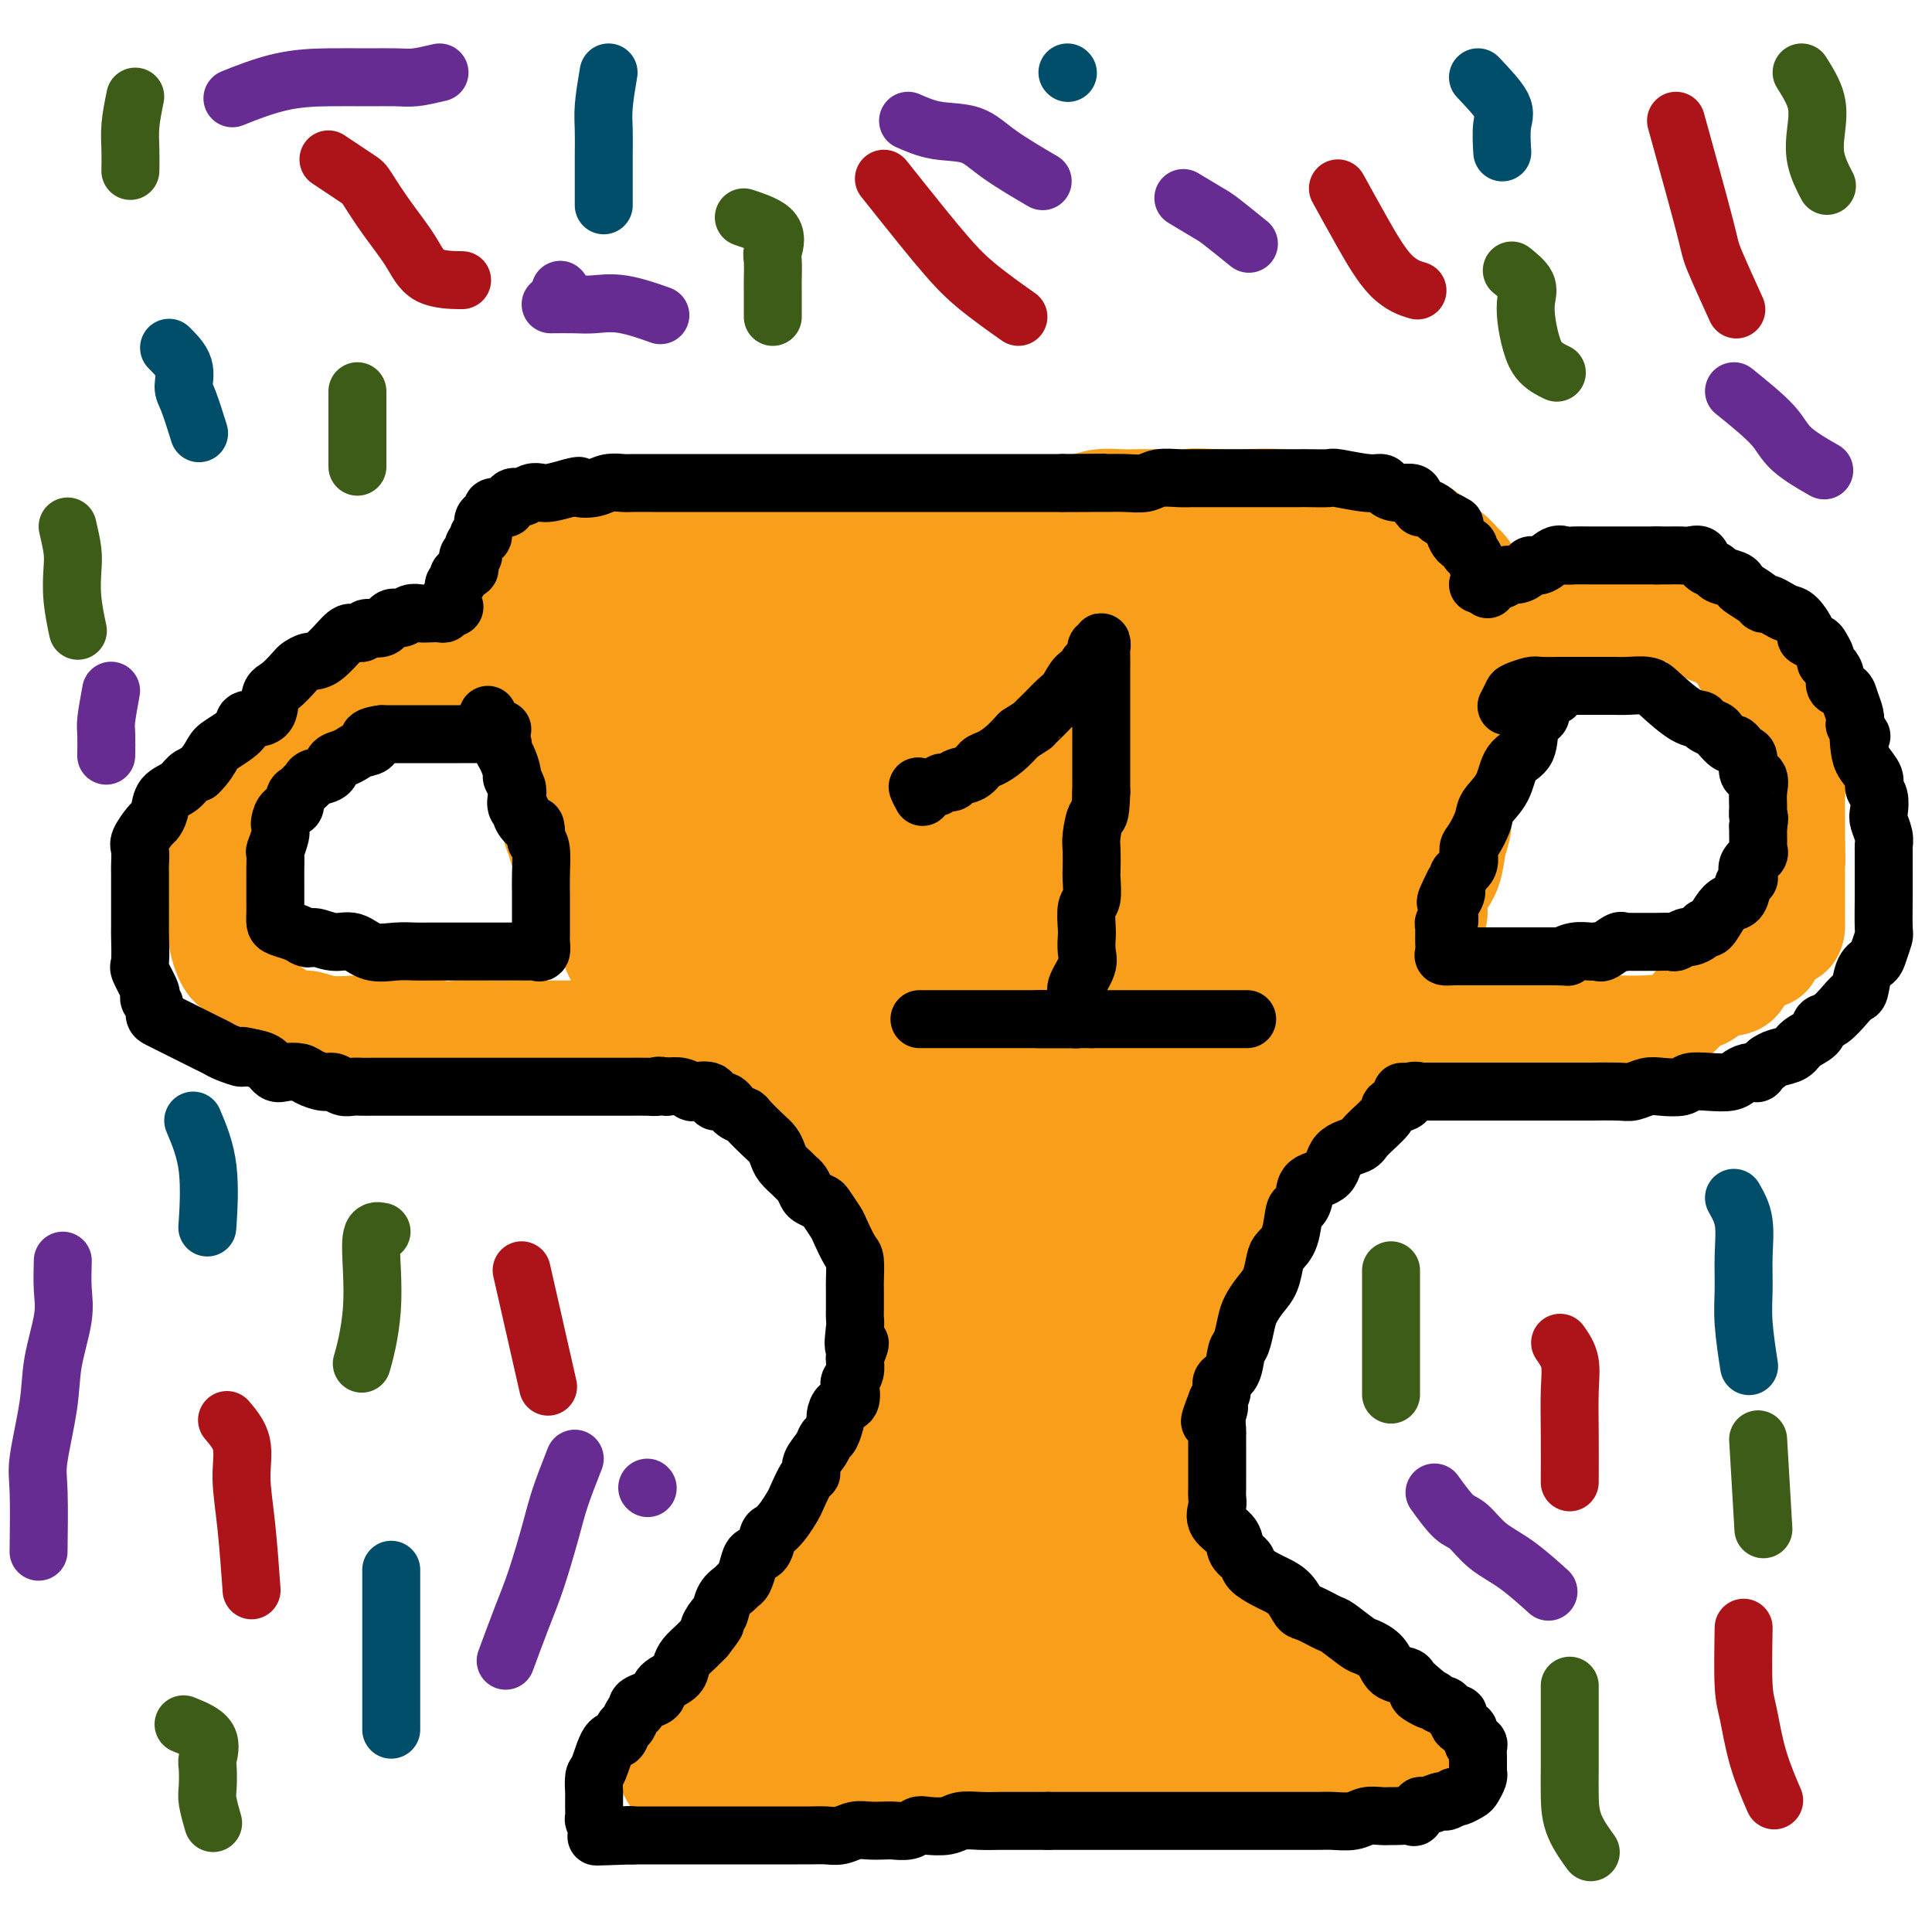 <svg viewBox='0 0 400 400' version='1.1' xmlns='http://www.w3.org/2000/svg' xmlns:xlink='http://www.w3.org/1999/xlink'><g fill='none' stroke='#F99E1B' stroke-width='28' stroke-linecap='round' stroke-linejoin='round'><path d='M261,111c-0.732,0.000 -1.464,0.000 -2,0c-0.536,0.000 -0.877,-0.000 -2,0c-1.123,0.000 -3.028,0.000 -5,0c-1.972,0.000 -4.009,0.000 -6,0c-1.991,-0.000 -3.935,0.000 -6,0c-2.065,0.000 -4.250,-0.000 -6,0c-1.750,0.000 -3.063,0.000 -5,0c-1.937,0.000 -4.497,0.000 -6,0c-1.503,0.000 -1.950,0.000 -3,0c-1.050,0.000 -2.703,0.000 -4,0c-1.297,0.000 -2.238,0.000 -3,0c-0.762,0.000 -1.347,-0.000 -2,0c-0.653,0.000 -1.375,0.000 -2,0c-0.625,-0.000 -1.152,-0.000 -2,0c-0.848,0.000 -2.018,0.000 -3,0c-0.982,0.000 -1.776,0.000 -3,0c-1.224,0.000 -2.879,0.000 -4,0c-1.121,0.000 -1.708,0.000 -3,0c-1.292,0.000 -3.288,0.000 -5,0c-1.712,0.000 -3.139,0.000 -5,0c-1.861,0.000 -4.155,0.000 -6,0c-1.845,0.000 -3.241,0.000 -5,0c-1.759,0.000 -3.879,0.000 -6,0'/><path d='M167,111c-15.480,0.000 -7.181,0.000 -5,0c2.181,-0.000 -1.755,-0.000 -4,0c-2.245,0.000 -2.798,0.000 -4,0c-1.202,-0.000 -3.053,-0.000 -4,0c-0.947,0.000 -0.991,0.000 -2,0c-1.009,-0.000 -2.985,-0.001 -4,0c-1.015,0.001 -1.069,0.002 -2,0c-0.931,-0.002 -2.738,-0.007 -4,0c-1.262,0.007 -1.979,0.027 -3,0c-1.021,-0.027 -2.345,-0.102 -4,0c-1.655,0.102 -3.641,0.379 -5,1c-1.359,0.621 -2.090,1.585 -3,2c-0.910,0.415 -1.998,0.280 -3,1c-1.002,0.720 -1.918,2.294 -3,3c-1.082,0.706 -2.328,0.542 -3,1c-0.672,0.458 -0.768,1.537 -1,2c-0.232,0.463 -0.599,0.308 -1,1c-0.401,0.692 -0.837,2.230 -1,3c-0.163,0.770 -0.054,0.773 0,1c0.054,0.227 0.054,0.678 0,1c-0.054,0.322 -0.162,0.516 0,1c0.162,0.484 0.592,1.258 1,2c0.408,0.742 0.792,1.453 2,2c1.208,0.547 3.239,0.931 5,1c1.761,0.069 3.250,-0.178 5,0c1.750,0.178 3.761,0.780 6,1c2.239,0.220 4.708,0.059 7,0c2.292,-0.059 4.408,-0.016 7,0c2.592,0.016 5.659,0.004 8,0c2.341,-0.004 3.954,-0.001 6,0c2.046,0.001 4.523,0.001 7,0'/><path d='M165,134c8.397,0.155 6.389,0.041 7,0c0.611,-0.041 3.839,-0.011 7,0c3.161,0.011 6.253,0.003 9,0c2.747,-0.003 5.148,0.000 8,0c2.852,-0.000 6.154,-0.003 9,0c2.846,0.003 5.236,0.012 8,0c2.764,-0.012 5.904,-0.046 9,0c3.096,0.046 6.150,0.170 9,0c2.850,-0.170 5.497,-0.636 8,-1c2.503,-0.364 4.863,-0.626 7,-1c2.137,-0.374 4.052,-0.860 6,-1c1.948,-0.140 3.928,0.067 6,0c2.072,-0.067 4.234,-0.409 6,-1c1.766,-0.591 3.135,-1.430 5,-2c1.865,-0.570 4.226,-0.870 6,-1c1.774,-0.130 2.962,-0.089 4,0c1.038,0.089 1.925,0.224 3,0c1.075,-0.224 2.336,-0.809 3,-1c0.664,-0.191 0.730,0.012 1,0c0.270,-0.012 0.744,-0.241 0,-1c-0.744,-0.759 -2.707,-2.050 -5,-3c-2.293,-0.950 -4.917,-1.561 -8,-2c-3.083,-0.439 -6.626,-0.707 -10,-1c-3.374,-0.293 -6.581,-0.612 -11,-1c-4.419,-0.388 -10.050,-0.846 -15,-1c-4.950,-0.154 -9.217,-0.003 -14,0c-4.783,0.003 -10.081,-0.142 -15,0c-4.919,0.142 -9.460,0.571 -14,1'/><path d='M194,118c-11.655,0.171 -11.793,0.599 -14,1c-2.207,0.401 -6.484,0.774 -10,1c-3.516,0.226 -6.272,0.305 -9,1c-2.728,0.695 -5.428,2.007 -8,3c-2.572,0.993 -5.015,1.668 -7,2c-1.985,0.332 -3.511,0.320 -5,1c-1.489,0.680 -2.941,2.053 -4,3c-1.059,0.947 -1.726,1.467 -2,2c-0.274,0.533 -0.155,1.080 0,2c0.155,0.920 0.348,2.212 0,3c-0.348,0.788 -1.235,1.072 0,2c1.235,0.928 4.594,2.501 8,3c3.406,0.499 6.859,-0.077 11,0c4.141,0.077 8.968,0.805 14,1c5.032,0.195 10.267,-0.144 15,0c4.733,0.144 8.963,0.771 14,1c5.037,0.229 10.882,0.062 16,0c5.118,-0.062 9.511,-0.017 14,0c4.489,0.017 9.076,0.006 13,0c3.924,-0.006 7.186,-0.006 10,0c2.814,0.006 5.181,0.019 7,0c1.819,-0.019 3.091,-0.071 4,0c0.909,0.071 1.456,0.264 2,0c0.544,-0.264 1.087,-0.985 0,-2c-1.087,-1.015 -3.803,-2.325 -7,-3c-3.197,-0.675 -6.873,-0.717 -12,-1c-5.127,-0.283 -11.704,-0.808 -18,-1c-6.296,-0.192 -12.310,-0.052 -19,0c-6.690,0.052 -14.054,0.015 -21,0c-6.946,-0.015 -13.473,-0.007 -20,0'/><path d='M166,137c-13.082,0.169 -15.788,0.590 -20,1c-4.212,0.410 -9.932,0.807 -14,1c-4.068,0.193 -6.485,0.181 -9,1c-2.515,0.819 -5.128,2.468 -7,3c-1.872,0.532 -3.004,-0.054 -4,0c-0.996,0.054 -1.857,0.748 -1,1c0.857,0.252 3.432,0.063 5,0c1.568,-0.063 2.128,0.001 3,0c0.872,-0.001 2.054,-0.065 3,0c0.946,0.065 1.655,0.260 2,0c0.345,-0.260 0.327,-0.977 1,-2c0.673,-1.023 2.037,-2.354 3,-3c0.963,-0.646 1.526,-0.607 2,-1c0.474,-0.393 0.859,-1.218 1,-2c0.141,-0.782 0.038,-1.520 0,-2c-0.038,-0.480 -0.012,-0.703 0,-1c0.012,-0.297 0.011,-0.668 0,-1c-0.011,-0.332 -0.033,-0.625 0,-1c0.033,-0.375 0.121,-0.833 0,-1c-0.121,-0.167 -0.450,-0.045 -1,0c-0.550,0.045 -1.321,0.011 -2,0c-0.679,-0.011 -1.268,-0.000 -2,0c-0.732,0.000 -1.609,-0.010 -2,0c-0.391,0.010 -0.298,0.041 -1,0c-0.702,-0.041 -2.201,-0.155 -3,0c-0.799,0.155 -0.900,0.577 -1,1'/><path d='M119,131c-2.018,0.325 -1.062,0.637 -1,1c0.062,0.363 -0.768,0.778 -1,1c-0.232,0.222 0.134,0.252 0,1c-0.134,0.748 -0.768,2.213 -1,3c-0.232,0.787 -0.062,0.898 0,1c0.062,0.102 0.017,0.197 0,1c-0.017,0.803 -0.004,2.313 0,3c0.004,0.687 0.001,0.551 0,1c-0.001,0.449 -0.000,1.483 0,2c0.000,0.517 0.000,0.518 0,1c-0.000,0.482 -0.000,1.446 0,2c0.000,0.554 0.000,0.698 0,1c-0.000,0.302 -0.000,0.763 0,1c0.000,0.237 -0.000,0.249 0,1c0.000,0.751 0.000,2.242 0,3c-0.000,0.758 -0.000,0.785 0,1c0.000,0.215 0.000,0.620 0,1c-0.000,0.380 -0.001,0.735 0,1c0.001,0.265 0.004,0.441 0,1c-0.004,0.559 -0.016,1.501 0,2c0.016,0.499 0.061,0.557 0,1c-0.061,0.443 -0.228,1.273 0,2c0.228,0.727 0.850,1.350 1,2c0.150,0.650 -0.171,1.325 0,2c0.171,0.675 0.834,1.350 1,2c0.166,0.650 -0.165,1.274 0,2c0.165,0.726 0.828,1.556 1,2c0.172,0.444 -0.146,0.504 0,1c0.146,0.496 0.756,1.427 1,2c0.244,0.573 0.122,0.786 0,1'/><path d='M120,177c1.028,2.728 1.599,2.547 2,3c0.401,0.453 0.631,1.539 1,2c0.369,0.461 0.876,0.298 1,1c0.124,0.702 -0.134,2.268 0,3c0.134,0.732 0.662,0.630 1,1c0.338,0.370 0.487,1.213 1,2c0.513,0.787 1.391,1.519 2,2c0.609,0.481 0.951,0.710 1,1c0.049,0.290 -0.193,0.641 0,1c0.193,0.359 0.820,0.727 1,1c0.180,0.273 -0.089,0.451 0,1c0.089,0.549 0.534,1.471 1,2c0.466,0.529 0.951,0.667 1,1c0.049,0.333 -0.337,0.862 0,1c0.337,0.138 1.399,-0.114 2,0c0.601,0.114 0.742,0.594 1,1c0.258,0.406 0.632,0.739 1,1c0.368,0.261 0.728,0.451 1,1c0.272,0.549 0.455,1.455 1,2c0.545,0.545 1.454,0.727 2,1c0.546,0.273 0.731,0.636 1,1c0.269,0.364 0.622,0.728 1,1c0.378,0.272 0.782,0.452 1,1c0.218,0.548 0.251,1.464 1,2c0.749,0.536 2.213,0.692 3,1c0.787,0.308 0.896,0.768 1,1c0.104,0.232 0.203,0.238 1,1c0.797,0.762 2.291,2.282 3,3c0.709,0.718 0.631,0.634 1,1c0.369,0.366 1.184,1.183 2,2'/><path d='M155,219c4.297,3.463 3.039,1.121 3,1c-0.039,-0.121 1.139,1.980 2,3c0.861,1.020 1.403,0.958 2,1c0.597,0.042 1.249,0.189 2,1c0.751,0.811 1.599,2.286 2,3c0.401,0.714 0.353,0.666 1,1c0.647,0.334 1.989,1.052 3,2c1.011,0.948 1.690,2.128 2,3c0.310,0.872 0.252,1.436 1,2c0.748,0.564 2.302,1.127 3,2c0.698,0.873 0.540,2.055 1,3c0.460,0.945 1.538,1.652 2,2c0.462,0.348 0.308,0.337 1,1c0.692,0.663 2.230,1.999 3,3c0.770,1.001 0.770,1.667 1,2c0.230,0.333 0.688,0.334 1,1c0.312,0.666 0.479,1.995 1,3c0.521,1.005 1.397,1.684 2,2c0.603,0.316 0.932,0.270 1,1c0.068,0.730 -0.126,2.236 0,3c0.126,0.764 0.574,0.786 1,1c0.426,0.214 0.832,0.621 1,1c0.168,0.379 0.098,0.732 0,1c-0.098,0.268 -0.222,0.453 0,1c0.222,0.547 0.792,1.456 1,2c0.208,0.544 0.056,0.723 0,1c-0.056,0.277 -0.016,0.650 0,1c0.016,0.350 0.008,0.675 0,1'/><path d='M192,268c1.395,3.880 0.381,3.079 0,3c-0.381,-0.079 -0.130,0.564 0,1c0.130,0.436 0.140,0.666 0,1c-0.140,0.334 -0.430,0.774 0,1c0.430,0.226 1.579,0.239 2,1c0.421,0.761 0.113,2.270 0,3c-0.113,0.730 -0.030,0.682 0,1c0.030,0.318 0.008,1.003 0,2c-0.008,0.997 -0.002,2.307 0,3c0.002,0.693 0.000,0.771 0,1c-0.000,0.229 0.002,0.610 0,1c-0.002,0.390 -0.007,0.790 0,1c0.007,0.210 0.027,0.231 0,1c-0.027,0.769 -0.102,2.285 0,3c0.102,0.715 0.382,0.630 0,1c-0.382,0.370 -1.425,1.196 -2,2c-0.575,0.804 -0.680,1.585 -1,2c-0.320,0.415 -0.854,0.465 -1,1c-0.146,0.535 0.098,1.556 0,2c-0.098,0.444 -0.536,0.310 -1,1c-0.464,0.690 -0.954,2.202 -1,3c-0.046,0.798 0.353,0.880 0,1c-0.353,0.120 -1.459,0.276 -2,1c-0.541,0.724 -0.516,2.015 -1,3c-0.484,0.985 -1.478,1.662 -2,2c-0.522,0.338 -0.572,0.335 -1,1c-0.428,0.665 -1.233,1.996 -2,3c-0.767,1.004 -1.494,1.682 -2,2c-0.506,0.318 -0.790,0.278 -1,1c-0.210,0.722 -0.346,2.206 -1,3c-0.654,0.794 -1.827,0.897 -3,1'/><path d='M173,321c-3.531,5.011 -1.860,2.539 -2,2c-0.140,-0.539 -2.091,0.855 -3,2c-0.909,1.145 -0.775,2.039 -1,3c-0.225,0.961 -0.811,1.988 -2,3c-1.189,1.012 -2.983,2.009 -4,3c-1.017,0.991 -1.256,1.975 -2,3c-0.744,1.025 -1.991,2.092 -3,3c-1.009,0.908 -1.780,1.658 -2,2c-0.220,0.342 0.110,0.276 0,1c-0.110,0.724 -0.659,2.238 -1,3c-0.341,0.762 -0.474,0.770 -1,1c-0.526,0.230 -1.447,0.680 -2,1c-0.553,0.320 -0.739,0.508 -1,1c-0.261,0.492 -0.598,1.286 -1,2c-0.402,0.714 -0.868,1.347 -1,2c-0.132,0.653 0.071,1.326 0,2c-0.071,0.674 -0.415,1.350 -1,2c-0.585,0.650 -1.410,1.273 -2,2c-0.590,0.727 -0.944,1.558 -1,2c-0.056,0.442 0.185,0.497 0,1c-0.185,0.503 -0.795,1.455 -1,2c-0.205,0.545 -0.005,0.682 0,1c0.005,0.318 -0.184,0.817 0,1c0.184,0.183 0.742,0.049 2,0c1.258,-0.049 3.217,-0.014 5,0c1.783,0.014 3.392,0.007 5,0'/><path d='M154,366c2.852,0.155 3.981,0.041 6,0c2.019,-0.041 4.927,-0.011 8,0c3.073,0.011 6.311,0.003 9,0c2.689,-0.003 4.827,-0.001 7,0c2.173,0.001 4.380,0.000 7,0c2.620,-0.000 5.654,0.000 8,0c2.346,-0.000 4.004,-0.001 6,0c1.996,0.001 4.330,0.004 6,0c1.670,-0.004 2.677,-0.015 4,0c1.323,0.015 2.960,0.057 4,0c1.040,-0.057 1.481,-0.211 2,0c0.519,0.211 1.117,0.789 2,1c0.883,0.211 2.051,0.057 3,0c0.949,-0.057 1.678,-0.015 3,0c1.322,0.015 3.238,0.004 5,0c1.762,-0.004 3.370,-0.001 5,0c1.630,0.001 3.283,0.000 5,0c1.717,-0.000 3.497,0.000 5,0c1.503,-0.000 2.730,-0.000 4,0c1.270,0.000 2.584,0.001 4,0c1.416,-0.001 2.933,-0.004 4,0c1.067,0.004 1.683,0.016 3,0c1.317,-0.016 3.334,-0.059 5,0c1.666,0.059 2.982,0.222 4,0c1.018,-0.222 1.740,-0.828 3,-1c1.260,-0.172 3.058,0.090 4,0c0.942,-0.090 1.029,-0.532 2,-1c0.971,-0.468 2.827,-0.960 4,-1c1.173,-0.040 1.662,0.374 2,0c0.338,-0.374 0.525,-1.535 1,-2c0.475,-0.465 1.237,-0.232 2,0'/><path d='M291,362c2.735,-0.895 0.572,-0.633 0,-1c-0.572,-0.367 0.448,-1.361 0,-2c-0.448,-0.639 -2.365,-0.921 -4,-2c-1.635,-1.079 -2.988,-2.954 -4,-4c-1.012,-1.046 -1.682,-1.262 -3,-2c-1.318,-0.738 -3.286,-1.997 -5,-3c-1.714,-1.003 -3.176,-1.748 -5,-3c-1.824,-1.252 -4.010,-3.010 -6,-4c-1.990,-0.990 -3.784,-1.210 -5,-2c-1.216,-0.790 -1.856,-2.148 -3,-3c-1.144,-0.852 -2.793,-1.197 -4,-2c-1.207,-0.803 -1.972,-2.065 -3,-3c-1.028,-0.935 -2.321,-1.545 -3,-2c-0.679,-0.455 -0.745,-0.755 -1,-1c-0.255,-0.245 -0.698,-0.433 -1,-1c-0.302,-0.567 -0.462,-1.512 -1,-2c-0.538,-0.488 -1.452,-0.520 -2,-1c-0.548,-0.480 -0.728,-1.409 -1,-2c-0.272,-0.591 -0.636,-0.843 -1,-1c-0.364,-0.157 -0.727,-0.219 -1,-1c-0.273,-0.781 -0.455,-2.282 -1,-3c-0.545,-0.718 -1.455,-0.655 -2,-1c-0.545,-0.345 -0.727,-1.099 -1,-2c-0.273,-0.901 -0.636,-1.951 -1,-3'/><path d='M233,311c-2.007,-3.293 -0.524,-2.524 0,-3c0.524,-0.476 0.088,-2.195 0,-3c-0.088,-0.805 0.173,-0.696 0,-1c-0.173,-0.304 -0.778,-1.023 -1,-2c-0.222,-0.977 -0.059,-2.213 0,-3c0.059,-0.787 0.015,-1.125 0,-2c-0.015,-0.875 -0.001,-2.288 0,-3c0.001,-0.712 -0.013,-0.723 0,-1c0.013,-0.277 0.051,-0.821 0,-2c-0.051,-1.179 -0.193,-2.995 0,-4c0.193,-1.005 0.721,-1.200 1,-2c0.279,-0.800 0.310,-2.206 1,-4c0.690,-1.794 2.039,-3.975 3,-6c0.961,-2.025 1.535,-3.895 2,-6c0.465,-2.105 0.822,-4.445 2,-6c1.178,-1.555 3.179,-2.326 4,-4c0.821,-1.674 0.464,-4.251 1,-6c0.536,-1.749 1.967,-2.669 3,-4c1.033,-1.331 1.670,-3.073 2,-4c0.330,-0.927 0.355,-1.038 1,-2c0.645,-0.962 1.912,-2.776 3,-4c1.088,-1.224 1.998,-1.857 3,-3c1.002,-1.143 2.095,-2.796 3,-4c0.905,-1.204 1.623,-1.958 3,-3c1.377,-1.042 3.412,-2.371 5,-4c1.588,-1.629 2.729,-3.559 4,-5c1.271,-1.441 2.672,-2.394 4,-4c1.328,-1.606 2.583,-3.863 4,-6c1.417,-2.137 2.997,-4.152 4,-6c1.003,-1.848 1.429,-3.528 2,-5c0.571,-1.472 1.285,-2.736 2,-4'/><path d='M289,195c8.069,-10.969 4.242,-4.391 3,-3c-1.242,1.391 0.102,-2.405 1,-5c0.898,-2.595 1.350,-3.989 2,-5c0.650,-1.011 1.498,-1.638 2,-3c0.502,-1.362 0.656,-3.460 1,-5c0.344,-1.540 0.876,-2.521 1,-4c0.124,-1.479 -0.159,-3.455 0,-5c0.159,-1.545 0.761,-2.658 1,-4c0.239,-1.342 0.117,-2.913 0,-4c-0.117,-1.087 -0.227,-1.689 0,-3c0.227,-1.311 0.793,-3.331 1,-5c0.207,-1.669 0.055,-2.986 0,-4c-0.055,-1.014 -0.015,-1.724 0,-3c0.015,-1.276 0.004,-3.119 0,-4c-0.004,-0.881 -0.000,-0.799 0,-2c0.000,-1.201 -0.002,-3.683 0,-5c0.002,-1.317 0.010,-1.469 0,-3c-0.010,-1.531 -0.037,-4.440 0,-6c0.037,-1.560 0.139,-1.770 0,-2c-0.139,-0.230 -0.519,-0.479 -1,-1c-0.481,-0.521 -1.064,-1.313 -2,-2c-0.936,-0.687 -2.227,-1.270 -3,-2c-0.773,-0.730 -1.028,-1.606 -2,-2c-0.972,-0.394 -2.659,-0.305 -4,-1c-1.341,-0.695 -2.335,-2.172 -4,-3c-1.665,-0.828 -4.001,-1.006 -6,-1c-1.999,0.006 -3.659,0.198 -6,0c-2.341,-0.198 -5.361,-0.784 -8,-1c-2.639,-0.216 -4.897,-0.062 -7,0c-2.103,0.062 -4.052,0.031 -6,0'/><path d='M252,107c-6.172,-0.310 -5.102,-0.084 -6,0c-0.898,0.084 -3.762,0.026 -6,0c-2.238,-0.026 -3.849,-0.020 -5,0c-1.151,0.020 -1.843,0.053 -3,0c-1.157,-0.053 -2.780,-0.191 -4,0c-1.220,0.191 -2.036,0.712 -3,1c-0.964,0.288 -2.076,0.344 -3,1c-0.924,0.656 -1.659,1.912 -3,3c-1.341,1.088 -3.289,2.008 -5,3c-1.711,0.992 -3.186,2.057 -5,3c-1.814,0.943 -3.967,1.766 -6,3c-2.033,1.234 -3.946,2.881 -6,4c-2.054,1.119 -4.248,1.712 -6,2c-1.752,0.288 -3.061,0.273 -5,1c-1.939,0.727 -4.507,2.196 -6,3c-1.493,0.804 -1.912,0.942 -4,2c-2.088,1.058 -5.845,3.035 -8,4c-2.155,0.965 -2.710,0.918 -4,2c-1.290,1.082 -3.317,3.292 -5,5c-1.683,1.708 -3.024,2.914 -4,4c-0.976,1.086 -1.587,2.052 -2,3c-0.413,0.948 -0.627,1.879 -1,3c-0.373,1.121 -0.906,2.434 0,4c0.906,1.566 3.251,3.387 6,5c2.749,1.613 5.902,3.017 10,4c4.098,0.983 9.141,1.543 15,2c5.859,0.457 12.534,0.810 19,1c6.466,0.190 12.723,0.216 19,0c6.277,-0.216 12.575,-0.673 19,-2c6.425,-1.327 12.979,-3.522 18,-5c5.021,-1.478 8.511,-2.239 12,-3'/><path d='M270,160c6.489,-1.928 7.712,-2.746 9,-4c1.288,-1.254 2.643,-2.942 4,-4c1.357,-1.058 2.717,-1.484 3,-2c0.283,-0.516 -0.511,-1.120 0,-2c0.511,-0.880 2.328,-2.036 0,-3c-2.328,-0.964 -8.799,-1.738 -15,-2c-6.201,-0.262 -12.130,-0.014 -21,0c-8.870,0.014 -20.679,-0.208 -29,0c-8.321,0.208 -13.152,0.845 -20,2c-6.848,1.155 -15.712,2.829 -23,5c-7.288,2.171 -13.001,4.841 -18,7c-4.999,2.159 -9.284,3.807 -13,6c-3.716,2.193 -6.861,4.930 -9,7c-2.139,2.070 -3.270,3.472 -4,5c-0.730,1.528 -1.059,3.180 0,4c1.059,0.820 3.507,0.807 9,1c5.493,0.193 14.033,0.594 21,0c6.967,-0.594 12.363,-2.181 19,-4c6.637,-1.819 14.516,-3.871 21,-6c6.484,-2.129 11.573,-4.335 16,-6c4.427,-1.665 8.191,-2.788 11,-4c2.809,-1.212 4.664,-2.514 6,-4c1.336,-1.486 2.154,-3.158 3,-4c0.846,-0.842 1.721,-0.855 -1,-1c-2.721,-0.145 -9.038,-0.421 -17,0c-7.962,0.421 -17.570,1.540 -25,3c-7.430,1.460 -12.681,3.261 -19,6c-6.319,2.739 -13.704,6.414 -19,9c-5.296,2.586 -8.503,4.081 -11,6c-2.497,1.919 -4.285,4.263 -5,6c-0.715,1.737 -0.358,2.869 0,4'/><path d='M143,185c-0.781,2.232 -0.233,2.811 4,3c4.233,0.189 12.152,-0.010 19,0c6.848,0.010 12.623,0.231 19,-1c6.377,-1.231 13.354,-3.915 20,-7c6.646,-3.085 12.962,-6.573 17,-10c4.038,-3.427 5.797,-6.793 7,-9c1.203,-2.207 1.848,-3.254 3,-5c1.152,-1.746 2.809,-4.192 -1,-5c-3.809,-0.808 -13.084,0.022 -21,0c-7.916,-0.022 -14.471,-0.896 -22,0c-7.529,0.896 -16.031,3.562 -22,6c-5.969,2.438 -9.405,4.647 -13,7c-3.595,2.353 -7.349,4.851 -9,7c-1.651,2.149 -1.201,3.949 -2,6c-0.799,2.051 -2.849,4.353 0,6c2.849,1.647 10.597,2.640 17,3c6.403,0.360 11.462,0.087 20,0c8.538,-0.087 20.554,0.011 29,0c8.446,-0.011 13.321,-0.132 20,-1c6.679,-0.868 15.162,-2.484 21,-4c5.838,-1.516 9.031,-2.934 12,-4c2.969,-1.066 5.713,-1.782 7,-2c1.287,-0.218 1.119,0.061 1,0c-0.119,-0.061 -0.187,-0.461 -4,0c-3.813,0.461 -11.372,1.784 -20,4c-8.628,2.216 -18.324,5.325 -26,8c-7.676,2.675 -13.330,4.916 -18,8c-4.670,3.084 -8.355,7.012 -11,10c-2.645,2.988 -4.251,5.035 -5,7c-0.749,1.965 -0.643,3.847 0,6c0.643,2.153 1.821,4.576 3,7'/><path d='M188,225c2.714,2.653 7.999,2.784 13,3c5.001,0.216 9.717,0.516 15,0c5.283,-0.516 11.133,-1.847 16,-4c4.867,-2.153 8.750,-5.128 12,-8c3.250,-2.872 5.865,-5.641 7,-8c1.135,-2.359 0.789,-4.309 1,-6c0.211,-1.691 0.978,-3.122 0,-5c-0.978,-1.878 -3.702,-4.204 -8,-5c-4.298,-0.796 -10.172,-0.063 -16,0c-5.828,0.063 -11.612,-0.545 -17,1c-5.388,1.545 -10.381,5.244 -14,8c-3.619,2.756 -5.863,4.570 -8,7c-2.137,2.430 -4.166,5.475 -5,8c-0.834,2.525 -0.473,4.529 -1,7c-0.527,2.471 -1.943,5.410 0,7c1.943,1.590 7.246,1.830 12,2c4.754,0.170 8.959,0.270 14,0c5.041,-0.270 10.919,-0.912 16,-3c5.081,-2.088 9.365,-5.624 13,-9c3.635,-3.376 6.621,-6.592 9,-10c2.379,-3.408 4.149,-7.008 5,-10c0.851,-2.992 0.781,-5.376 1,-8c0.219,-2.624 0.727,-5.488 -3,-7c-3.727,-1.512 -11.689,-1.672 -19,-2c-7.311,-0.328 -13.970,-0.823 -20,0c-6.030,0.823 -11.431,2.963 -16,6c-4.569,3.037 -8.304,6.971 -11,10c-2.696,3.029 -4.351,5.152 -6,8c-1.649,2.848 -3.290,6.421 -4,9c-0.710,2.579 -0.489,4.166 0,6c0.489,1.834 1.244,3.917 2,6'/><path d='M176,228c2.497,2.018 7.740,1.065 13,1c5.260,-0.065 10.536,0.760 16,0c5.464,-0.760 11.114,-3.106 17,-6c5.886,-2.894 12.008,-6.336 17,-10c4.992,-3.664 8.855,-7.548 12,-11c3.145,-3.452 5.573,-6.471 7,-9c1.427,-2.529 1.854,-4.569 3,-7c1.146,-2.431 3.013,-5.253 0,-7c-3.013,-1.747 -10.906,-2.419 -18,-3c-7.094,-0.581 -13.391,-1.071 -21,0c-7.609,1.071 -16.531,3.705 -24,6c-7.469,2.295 -13.486,4.252 -18,7c-4.514,2.748 -7.525,6.286 -10,9c-2.475,2.714 -4.414,4.603 -5,6c-0.586,1.397 0.182,2.301 0,4c-0.182,1.699 -1.312,4.193 2,5c3.312,0.807 11.067,-0.071 18,0c6.933,0.071 13.045,1.092 20,0c6.955,-1.092 14.754,-4.296 22,-8c7.246,-3.704 13.941,-7.907 19,-11c5.059,-3.093 8.484,-5.077 11,-7c2.516,-1.923 4.125,-3.786 5,-5c0.875,-1.214 1.016,-1.781 1,-2c-0.016,-0.219 -0.190,-0.091 -4,0c-3.810,0.091 -11.257,0.143 -18,2c-6.743,1.857 -12.784,5.517 -19,9c-6.216,3.483 -12.608,6.787 -17,10c-4.392,3.213 -6.786,6.336 -9,9c-2.214,2.664 -4.250,4.871 -5,7c-0.750,2.129 -0.214,4.180 0,6c0.214,1.820 0.107,3.410 0,5'/><path d='M191,228c0.944,1.888 3.304,1.110 7,1c3.696,-0.110 8.728,0.450 13,0c4.272,-0.450 7.783,-1.910 11,-4c3.217,-2.090 6.141,-4.811 9,-8c2.859,-3.189 5.655,-6.845 7,-9c1.345,-2.155 1.240,-2.808 2,-4c0.760,-1.192 2.384,-2.923 3,-4c0.616,-1.077 0.225,-1.499 0,-2c-0.225,-0.501 -0.282,-1.082 -2,0c-1.718,1.082 -5.095,3.826 -8,7c-2.905,3.174 -5.336,6.778 -8,11c-2.664,4.222 -5.561,9.061 -8,14c-2.439,4.939 -4.419,9.979 -6,15c-1.581,5.021 -2.764,10.023 -4,14c-1.236,3.977 -2.527,6.928 -3,10c-0.473,3.072 -0.128,6.266 0,9c0.128,2.734 0.038,5.010 0,7c-0.038,1.990 -0.026,3.696 0,5c0.026,1.304 0.066,2.207 0,1c-0.066,-1.207 -0.238,-4.523 1,-9c1.238,-4.477 3.887,-10.114 5,-14c1.113,-3.886 0.691,-6.022 1,-8c0.309,-1.978 1.351,-3.798 2,-6c0.649,-2.202 0.906,-4.785 1,-4c0.094,0.785 0.027,4.939 0,9c-0.027,4.061 -0.013,8.031 0,12'/><path d='M214,271c0.031,5.585 0.107,9.049 0,13c-0.107,3.951 -0.397,8.389 -1,13c-0.603,4.611 -1.519,9.393 -2,14c-0.481,4.607 -0.528,9.038 -1,13c-0.472,3.962 -1.369,7.454 -2,10c-0.631,2.546 -0.995,4.147 -1,6c-0.005,1.853 0.348,3.957 0,5c-0.348,1.043 -1.397,1.026 -2,1c-0.603,-0.026 -0.761,-0.059 0,-3c0.761,-2.941 2.439,-8.788 4,-13c1.561,-4.212 3.003,-6.788 4,-9c0.997,-2.212 1.548,-4.058 2,-6c0.452,-1.942 0.807,-3.979 1,-5c0.193,-1.021 0.226,-1.024 0,-2c-0.226,-0.976 -0.710,-2.923 -7,3c-6.290,5.923 -18.385,19.716 -24,26c-5.615,6.284 -4.751,5.061 -5,6c-0.249,0.939 -1.610,4.042 -2,6c-0.390,1.958 0.192,2.770 0,3c-0.192,0.230 -1.159,-0.122 1,0c2.159,0.122 7.445,0.717 13,-1c5.555,-1.717 11.378,-5.746 16,-9c4.622,-3.254 8.042,-5.734 11,-8c2.958,-2.266 5.453,-4.319 7,-6c1.547,-1.681 2.147,-2.991 3,-4c0.853,-1.009 1.958,-1.717 2,-2c0.042,-0.283 -0.979,-0.142 -2,0'/><path d='M229,322c1.020,-2.858 -6.932,-0.002 -12,3c-5.068,3.002 -7.254,6.150 -10,8c-2.746,1.850 -6.054,2.403 -9,4c-2.946,1.597 -5.531,4.240 -7,6c-1.469,1.760 -1.823,2.637 -3,4c-1.177,1.363 -3.179,3.211 -2,4c1.179,0.789 5.539,0.520 10,0c4.461,-0.520 9.024,-1.292 13,-2c3.976,-0.708 7.364,-1.352 10,-2c2.636,-0.648 4.519,-1.298 7,-2c2.481,-0.702 5.561,-1.454 7,-2c1.439,-0.546 1.238,-0.886 2,-1c0.762,-0.114 2.488,-0.004 2,0c-0.488,0.004 -3.189,-0.100 -5,0c-1.811,0.100 -2.733,0.404 -3,1c-0.267,0.596 0.121,1.485 0,2c-0.121,0.515 -0.751,0.658 -1,1c-0.249,0.342 -0.116,0.885 0,1c0.116,0.115 0.217,-0.196 1,-2c0.783,-1.804 2.249,-5.101 3,-8c0.751,-2.899 0.786,-5.400 1,-9c0.214,-3.600 0.607,-8.300 1,-13'/><path d='M234,315c0.929,-7.524 0.250,-10.835 0,-15c-0.250,-4.165 -0.073,-9.184 0,-14c0.073,-4.816 0.043,-9.429 0,-14c-0.043,-4.571 -0.097,-9.099 0,-13c0.097,-3.901 0.345,-7.176 1,-10c0.655,-2.824 1.717,-5.198 2,-7c0.283,-1.802 -0.213,-3.031 0,-4c0.213,-0.969 1.135,-1.678 1,-1c-0.135,0.678 -1.329,2.742 -3,6c-1.671,3.258 -3.820,7.711 -6,12c-2.180,4.289 -4.390,8.415 -6,13c-1.610,4.585 -2.621,9.630 -4,13c-1.379,3.370 -3.128,5.066 -4,7c-0.872,1.934 -0.869,4.106 -1,5c-0.131,0.894 -0.398,0.512 -1,1c-0.602,0.488 -1.539,1.848 -2,2c-0.461,0.152 -0.446,-0.904 0,-3c0.446,-2.096 1.324,-5.231 3,-9c1.676,-3.769 4.150,-8.172 6,-13c1.850,-4.828 3.074,-10.080 5,-15c1.926,-4.920 4.552,-9.509 7,-14c2.448,-4.491 4.718,-8.885 7,-13c2.282,-4.115 4.577,-7.950 7,-12c2.423,-4.050 4.974,-8.316 7,-12c2.026,-3.684 3.527,-6.787 6,-10c2.473,-3.213 5.917,-6.535 8,-9c2.083,-2.465 2.806,-4.073 4,-6c1.194,-1.927 2.860,-4.173 4,-6c1.140,-1.827 1.754,-3.236 2,-3c0.246,0.236 0.123,2.118 0,4'/><path d='M277,175c-1.541,2.496 -5.395,6.735 -9,11c-3.605,4.265 -6.961,8.556 -9,12c-2.039,3.444 -2.762,6.040 -4,8c-1.238,1.960 -2.990,3.282 -4,5c-1.010,1.718 -1.278,3.830 -2,5c-0.722,1.170 -1.897,1.398 -2,1c-0.103,-0.398 0.867,-1.424 3,-4c2.133,-2.576 5.430,-6.704 8,-11c2.570,-4.296 4.412,-8.759 7,-13c2.588,-4.241 5.922,-8.258 8,-12c2.078,-3.742 2.899,-7.209 4,-10c1.101,-2.791 2.482,-4.905 3,-7c0.518,-2.095 0.174,-4.169 0,-6c-0.174,-1.831 -0.177,-3.419 0,-4c0.177,-0.581 0.533,-0.156 -6,0c-6.533,0.156 -19.954,0.043 -28,0c-8.046,-0.043 -10.718,-0.015 -15,0c-4.282,0.015 -10.176,0.018 -15,0c-4.824,-0.018 -8.578,-0.057 -13,0c-4.422,0.057 -9.510,0.212 -14,0c-4.490,-0.212 -8.381,-0.789 -13,-1c-4.619,-0.211 -9.965,-0.054 -14,0c-4.035,0.054 -6.759,0.005 -10,0c-3.241,-0.005 -6.999,0.033 -10,0c-3.001,-0.033 -5.246,-0.139 -7,0c-1.754,0.139 -3.016,0.522 -4,1c-0.984,0.478 -1.688,1.052 -2,2c-0.312,0.948 -0.232,2.271 0,3c0.232,0.729 0.616,0.865 1,1'/><path d='M130,156c1.585,0.844 5.049,0.954 8,1c2.951,0.046 5.389,0.027 8,0c2.611,-0.027 5.393,-0.064 8,0c2.607,0.064 5.037,0.228 7,0c1.963,-0.228 3.457,-0.850 5,-2c1.543,-1.150 3.134,-2.829 4,-4c0.866,-1.171 1.006,-1.833 1,-3c-0.006,-1.167 -0.157,-2.837 0,-4c0.157,-1.163 0.622,-1.817 -1,-2c-1.622,-0.183 -5.332,0.106 -8,0c-2.668,-0.106 -4.295,-0.605 -7,0c-2.705,0.605 -6.487,2.316 -8,3c-1.513,0.684 -0.756,0.342 0,0'/></g>
<g fill='none' stroke='#F99E1B' stroke-width='20' stroke-linecap='round' stroke-linejoin='round'><path d='M235,340c1.052,1.947 2.105,3.894 3,5c0.895,1.106 1.633,1.370 3,2c1.367,0.630 3.361,1.626 5,2c1.639,0.374 2.921,0.124 4,0c1.079,-0.124 1.954,-0.124 3,0c1.046,0.124 2.262,0.372 3,0c0.738,-0.372 0.997,-1.364 0,-2c-0.997,-0.636 -3.249,-0.918 -6,-1c-2.751,-0.082 -6.001,0.034 -9,0c-2.999,-0.034 -5.748,-0.219 -8,0c-2.252,0.219 -4.005,0.843 -6,2c-1.995,1.157 -4.230,2.846 -5,4c-0.770,1.154 -0.076,1.773 0,3c0.076,1.227 -0.467,3.062 0,4c0.467,0.938 1.943,0.981 4,1c2.057,0.019 4.694,0.016 7,0c2.306,-0.016 4.281,-0.044 6,0c1.719,0.044 3.181,0.159 4,-1c0.819,-1.159 0.995,-3.593 1,-5c0.005,-1.407 -0.161,-1.788 0,-3c0.161,-1.212 0.651,-3.254 -1,-5c-1.651,-1.746 -5.441,-3.195 -8,-4c-2.559,-0.805 -3.886,-0.966 -7,-2c-3.114,-1.034 -8.014,-2.940 -11,-4c-2.986,-1.060 -4.058,-1.274 -6,-2c-1.942,-0.726 -4.754,-1.965 -7,-3c-2.246,-1.035 -3.928,-1.867 -5,-3c-1.072,-1.133 -1.536,-2.566 -2,-4'/><path d='M197,324c-1.310,-1.742 -1.085,-2.599 -1,-4c0.085,-1.401 0.032,-3.348 0,-5c-0.032,-1.652 -0.042,-3.009 0,-5c0.042,-1.991 0.136,-4.614 0,-7c-0.136,-2.386 -0.500,-4.534 0,-7c0.500,-2.466 1.866,-5.249 3,-8c1.134,-2.751 2.036,-5.470 3,-8c0.964,-2.530 1.990,-4.872 3,-8c1.010,-3.128 2.003,-7.042 3,-10c0.997,-2.958 1.999,-4.961 3,-8c1.001,-3.039 2.003,-7.116 3,-10c0.997,-2.884 1.989,-4.577 3,-7c1.011,-2.423 2.041,-5.578 3,-8c0.959,-2.422 1.845,-4.113 3,-6c1.155,-1.887 2.577,-3.970 4,-6c1.423,-2.030 2.845,-4.007 4,-6c1.155,-1.993 2.041,-4.003 3,-5c0.959,-0.997 1.990,-0.980 3,-2c1.010,-1.020 1.997,-3.078 3,-4c1.003,-0.922 2.020,-0.707 3,-1c0.980,-0.293 1.923,-1.094 3,-2c1.077,-0.906 2.287,-1.915 4,-3c1.713,-1.085 3.930,-2.244 5,-3c1.070,-0.756 0.993,-1.109 2,-2c1.007,-0.891 3.099,-2.319 4,-3c0.901,-0.681 0.612,-0.616 1,-1c0.388,-0.384 1.452,-1.219 2,-2c0.548,-0.781 0.580,-1.508 1,-2c0.420,-0.492 1.228,-0.748 2,-1c0.772,-0.252 1.506,-0.501 2,-1c0.494,-0.499 0.747,-1.250 1,-2'/><path d='M270,177c6.199,-4.666 3.696,-1.831 3,-1c-0.696,0.831 0.416,-0.341 1,-1c0.584,-0.659 0.641,-0.806 1,-1c0.359,-0.194 1.020,-0.435 2,-1c0.980,-0.565 2.280,-1.454 3,-2c0.720,-0.546 0.862,-0.749 1,-1c0.138,-0.251 0.272,-0.550 1,-1c0.728,-0.450 2.049,-1.051 3,-2c0.951,-0.949 1.532,-2.245 2,-3c0.468,-0.755 0.822,-0.968 2,-2c1.178,-1.032 3.181,-2.883 4,-4c0.819,-1.117 0.454,-1.499 1,-2c0.546,-0.501 2.003,-1.119 3,-2c0.997,-0.881 1.535,-2.023 2,-3c0.465,-0.977 0.858,-1.789 1,-2c0.142,-0.211 0.035,0.179 1,-1c0.965,-1.179 3.004,-3.927 4,-5c0.996,-1.073 0.950,-0.470 1,-1c0.050,-0.530 0.196,-2.192 1,-3c0.804,-0.808 2.264,-0.761 3,-1c0.736,-0.239 0.747,-0.766 1,-1c0.253,-0.234 0.750,-0.177 1,-1c0.250,-0.823 0.255,-2.526 1,-3c0.745,-0.474 2.230,0.281 3,0c0.770,-0.281 0.825,-1.597 1,-2c0.175,-0.403 0.470,0.109 1,0c0.530,-0.109 1.297,-0.837 2,-1c0.703,-0.163 1.344,0.239 2,0c0.656,-0.239 1.328,-1.120 2,-2'/><path d='M324,128c1.995,-0.790 1.482,-0.264 2,0c0.518,0.264 2.068,0.267 3,0c0.932,-0.267 1.247,-0.804 2,-1c0.753,-0.196 1.944,-0.053 3,0c1.056,0.053 1.978,0.014 3,0c1.022,-0.014 2.145,-0.004 3,0c0.855,0.004 1.441,0.002 2,0c0.559,-0.002 1.091,-0.004 2,0c0.909,0.004 2.196,0.014 3,0c0.804,-0.014 1.125,-0.050 2,0c0.875,0.050 2.305,0.188 3,1c0.695,0.812 0.655,2.298 1,3c0.345,0.702 1.073,0.618 2,1c0.927,0.382 2.051,1.229 3,2c0.949,0.771 1.721,1.467 2,2c0.279,0.533 0.065,0.905 1,2c0.935,1.095 3.019,2.914 4,4c0.981,1.086 0.858,1.440 1,2c0.142,0.560 0.550,1.327 1,2c0.450,0.673 0.944,1.253 1,2c0.056,0.747 -0.326,1.660 0,2c0.326,0.340 1.359,0.107 2,1c0.641,0.893 0.890,2.912 1,4c0.110,1.088 0.082,1.244 0,2c-0.082,0.756 -0.218,2.112 0,3c0.218,0.888 0.790,1.307 1,2c0.210,0.693 0.056,1.660 0,3c-0.056,1.340 -0.015,3.053 0,4c0.015,0.947 0.004,1.128 0,2c-0.004,0.872 -0.002,2.436 0,4'/><path d='M372,175c0.155,3.900 0.041,3.648 0,4c-0.041,0.352 -0.011,1.306 0,2c0.011,0.694 0.003,1.126 0,2c-0.003,0.874 -0.002,2.189 0,3c0.002,0.811 0.004,1.118 0,2c-0.004,0.882 -0.014,2.338 0,3c0.014,0.662 0.051,0.530 0,1c-0.051,0.470 -0.192,1.542 -1,2c-0.808,0.458 -2.283,0.302 -3,1c-0.717,0.698 -0.674,2.252 -1,3c-0.326,0.748 -1.020,0.691 -2,1c-0.980,0.309 -2.245,0.984 -3,2c-0.755,1.016 -1.001,2.374 -2,3c-0.999,0.626 -2.752,0.522 -4,1c-1.248,0.478 -1.993,1.539 -3,2c-1.007,0.461 -2.277,0.324 -3,1c-0.723,0.676 -0.899,2.167 -3,3c-2.101,0.833 -6.128,1.008 -9,1c-2.872,-0.008 -4.589,-0.198 -6,0c-1.411,0.198 -2.518,0.785 -4,1c-1.482,0.215 -3.341,0.058 -5,0c-1.659,-0.058 -3.117,-0.015 -5,0c-1.883,0.015 -4.190,0.004 -6,0c-1.810,-0.004 -3.122,-0.001 -5,0c-1.878,0.001 -4.320,0.000 -6,0c-1.680,-0.000 -2.597,-0.000 -4,0c-1.403,0.000 -3.294,0.000 -5,0c-1.706,-0.000 -3.229,-0.000 -5,0c-1.771,0.000 -3.792,0.000 -5,0c-1.208,-0.000 -1.604,-0.000 -2,0'/><path d='M280,213c-11.134,0.309 -5.470,0.083 -4,0c1.470,-0.083 -1.255,-0.023 -3,0c-1.745,0.023 -2.512,0.007 -3,0c-0.488,-0.007 -0.698,-0.006 -1,0c-0.302,0.006 -0.695,0.017 -1,0c-0.305,-0.017 -0.523,-0.063 -1,0c-0.477,0.063 -1.213,0.234 -2,0c-0.787,-0.234 -1.627,-0.874 -2,-1c-0.373,-0.126 -0.281,0.260 -1,0c-0.719,-0.260 -2.250,-1.167 -3,-2c-0.750,-0.833 -0.720,-1.591 -1,-2c-0.280,-0.409 -0.872,-0.468 -2,-1c-1.128,-0.532 -2.792,-1.535 -4,-2c-1.208,-0.465 -1.959,-0.391 -3,-1c-1.041,-0.609 -2.373,-1.899 -4,-3c-1.627,-1.101 -3.549,-2.012 -5,-3c-1.451,-0.988 -2.431,-2.052 -5,-4c-2.569,-1.948 -6.727,-4.779 -10,-7c-3.273,-2.221 -5.662,-3.832 -8,-5c-2.338,-1.168 -4.625,-1.894 -7,-3c-2.375,-1.106 -4.836,-2.593 -7,-4c-2.164,-1.407 -4.029,-2.734 -6,-4c-1.971,-1.266 -4.048,-2.472 -6,-3c-1.952,-0.528 -3.779,-0.378 -5,-1c-1.221,-0.622 -1.837,-2.016 -3,-3c-1.163,-0.984 -2.874,-1.559 -4,-2c-1.126,-0.441 -1.666,-0.748 -3,-1c-1.334,-0.252 -3.461,-0.449 -5,-1c-1.539,-0.551 -2.491,-1.456 -4,-2c-1.509,-0.544 -3.574,-0.727 -5,-1c-1.426,-0.273 -2.213,-0.637 -3,-1'/><path d='M159,156c-6.820,-2.819 -4.870,-2.366 -5,-2c-0.130,0.366 -2.340,0.646 -4,0c-1.660,-0.646 -2.770,-2.218 -4,-3c-1.230,-0.782 -2.578,-0.773 -4,-1c-1.422,-0.227 -2.917,-0.691 -4,-1c-1.083,-0.309 -1.754,-0.465 -3,-1c-1.246,-0.535 -3.066,-1.449 -4,-2c-0.934,-0.551 -0.982,-0.740 -2,-1c-1.018,-0.260 -3.004,-0.592 -4,-1c-0.996,-0.408 -1.000,-0.892 -2,-1c-1.000,-0.108 -2.996,0.160 -4,0c-1.004,-0.160 -1.018,-0.747 -2,-1c-0.982,-0.253 -2.934,-0.173 -4,0c-1.066,0.173 -1.248,0.439 -2,0c-0.752,-0.439 -2.076,-1.582 -4,-2c-1.924,-0.418 -4.449,-0.111 -6,0c-1.551,0.111 -2.130,0.028 -3,0c-0.870,-0.028 -2.033,0.000 -3,0c-0.967,-0.000 -1.740,-0.029 -3,0c-1.260,0.029 -3.008,0.117 -4,0c-0.992,-0.117 -1.228,-0.437 -2,0c-0.772,0.437 -2.081,1.633 -3,2c-0.919,0.367 -1.448,-0.094 -2,0c-0.552,0.094 -1.126,0.742 -2,1c-0.874,0.258 -2.049,0.125 -3,0c-0.951,-0.125 -1.677,-0.241 -2,0c-0.323,0.241 -0.241,0.838 -1,1c-0.759,0.162 -2.358,-0.110 -3,0c-0.642,0.110 -0.326,0.603 -1,1c-0.674,0.397 -2.337,0.699 -4,1'/><path d='M65,146c-3.991,1.331 -2.468,1.659 -2,2c0.468,0.341 -0.119,0.695 -1,1c-0.881,0.305 -2.057,0.561 -3,1c-0.943,0.439 -1.654,1.062 -2,2c-0.346,0.938 -0.328,2.192 -1,3c-0.672,0.808 -2.033,1.169 -3,2c-0.967,0.831 -1.541,2.132 -2,3c-0.459,0.868 -0.802,1.304 -1,2c-0.198,0.696 -0.249,1.651 -1,3c-0.751,1.349 -2.201,3.093 -3,4c-0.799,0.907 -0.946,0.976 -1,2c-0.054,1.024 -0.014,3.002 0,4c0.014,0.998 0.004,1.017 0,2c-0.004,0.983 -0.001,2.929 0,4c0.001,1.071 -0.001,1.267 0,2c0.001,0.733 0.005,2.004 0,3c-0.005,0.996 -0.019,1.718 0,3c0.019,1.282 0.070,3.123 0,4c-0.070,0.877 -0.262,0.788 0,2c0.262,1.212 0.979,3.724 2,5c1.021,1.276 2.345,1.315 3,2c0.655,0.685 0.641,2.016 1,3c0.359,0.984 1.092,1.622 2,2c0.908,0.378 1.991,0.497 3,1c1.009,0.503 1.944,1.389 3,2c1.056,0.611 2.234,0.948 3,1c0.766,0.052 1.120,-0.182 2,0c0.880,0.182 2.288,0.781 4,1c1.712,0.219 3.730,0.059 5,0c1.270,-0.059 1.791,-0.017 3,0c1.209,0.017 3.104,0.008 5,0'/><path d='M81,212c4.917,0.713 3.210,-0.005 4,0c0.790,0.005 4.079,0.733 6,1c1.921,0.267 2.475,0.071 4,0c1.525,-0.071 4.020,-0.019 6,0c1.980,0.019 3.445,0.005 5,0c1.555,-0.005 3.200,-0.001 5,0c1.800,0.001 3.754,0.000 5,0c1.246,-0.000 1.785,-0.000 3,0c1.215,0.000 3.105,0.000 5,0c1.895,-0.000 3.794,-0.000 5,0c1.206,0.000 1.718,0.000 3,0c1.282,-0.000 3.334,-0.000 5,0c1.666,0.000 2.947,0.000 4,0c1.053,-0.000 1.877,-0.000 3,0c1.123,0.000 2.546,0.000 4,0c1.454,-0.000 2.939,-0.000 4,0c1.061,0.000 1.699,0.000 2,0c0.301,-0.000 0.267,-0.000 1,0c0.733,0.000 2.235,0.000 3,0c0.765,-0.000 0.793,-0.000 1,0c0.207,0.000 0.594,0.000 1,0c0.406,-0.000 0.830,-0.000 1,0c0.170,0.000 0.085,0.000 0,0'/></g>
<g fill='none' stroke='#000000' stroke-width='4' stroke-linecap='round' stroke-linejoin='round'><path d='M319,144c-0.455,0.633 -0.911,1.267 -1,2c-0.089,0.733 0.188,1.566 0,2c-0.188,0.434 -0.843,0.469 -1,1c-0.157,0.531 0.183,1.557 0,2c-0.183,0.443 -0.890,0.303 -1,1c-0.110,0.697 0.377,2.232 0,3c-0.377,0.768 -1.617,0.768 -2,1c-0.383,0.232 0.089,0.696 0,1c-0.089,0.304 -0.741,0.449 -1,1c-0.259,0.551 -0.125,1.510 0,2c0.125,0.490 0.240,0.513 0,1c-0.240,0.487 -0.834,1.439 -1,2c-0.166,0.561 0.095,0.732 0,1c-0.095,0.268 -0.548,0.634 -1,1'/><path d='M311,165c-1.498,3.592 -1.242,2.071 -1,2c0.242,-0.071 0.471,1.308 0,2c-0.471,0.692 -1.642,0.697 -2,1c-0.358,0.303 0.096,0.903 0,1c-0.096,0.097 -0.744,-0.311 -1,0c-0.256,0.311 -0.120,1.340 0,2c0.120,0.660 0.225,0.949 0,1c-0.225,0.051 -0.778,-0.137 -1,0c-0.222,0.137 -0.111,0.600 0,1c0.111,0.400 0.222,0.737 0,1c-0.222,0.263 -0.778,0.452 -1,1c-0.222,0.548 -0.112,1.455 0,2c0.112,0.545 0.226,0.727 0,1c-0.226,0.273 -0.790,0.636 -1,1c-0.210,0.364 -0.064,0.727 0,1c0.064,0.273 0.046,0.455 0,1c-0.046,0.545 -0.122,1.455 0,2c0.122,0.545 0.440,0.727 0,1c-0.440,0.273 -1.638,0.636 -2,1c-0.362,0.364 0.113,0.727 0,1c-0.113,0.273 -0.815,0.454 -1,1c-0.185,0.546 0.146,1.456 0,2c-0.146,0.544 -0.770,0.724 -1,1c-0.230,0.276 -0.066,0.650 0,1c0.066,0.350 0.033,0.675 0,1'/><path d='M300,194c-1.511,4.426 0.213,0.990 1,0c0.787,-0.990 0.638,0.467 1,1c0.362,0.533 1.236,0.143 2,0c0.764,-0.143 1.417,-0.038 2,0c0.583,0.038 1.097,0.010 2,0c0.903,-0.010 2.197,-0.003 3,0c0.803,0.003 1.116,0.001 2,0c0.884,-0.001 2.339,-0.000 3,0c0.661,0.000 0.530,0.001 1,0c0.470,-0.001 1.543,-0.002 2,0c0.457,0.002 0.297,0.008 1,0c0.703,-0.008 2.267,-0.030 3,0c0.733,0.030 0.634,0.113 1,0c0.366,-0.113 1.195,-0.423 2,0c0.805,0.423 1.585,1.577 2,2c0.415,0.423 0.464,0.113 1,0c0.536,-0.113 1.559,-0.030 2,0c0.441,0.030 0.301,0.008 1,0c0.699,-0.008 2.239,-0.002 3,0c0.761,0.002 0.743,0.001 1,0c0.257,-0.001 0.788,-0.000 1,0c0.212,0.000 0.106,0.000 0,0'/></g>
<g fill='none' stroke='#000000' stroke-width='12' stroke-linecap='round' stroke-linejoin='round'><path d='M322,144c-1.326,0.107 -2.653,0.214 -3,1c-0.347,0.786 0.284,2.250 0,3c-0.284,0.750 -1.484,0.785 -2,2c-0.516,1.215 -0.347,3.612 -1,5c-0.653,1.388 -2.129,1.769 -3,3c-0.871,1.231 -1.138,3.312 -2,5c-0.862,1.688 -2.320,2.984 -3,4c-0.680,1.016 -0.582,1.753 -1,3c-0.418,1.247 -1.351,3.002 -2,4c-0.649,0.998 -1.014,1.237 -1,2c0.014,0.763 0.406,2.050 0,3c-0.406,0.950 -1.609,1.563 -2,2c-0.391,0.437 0.031,0.696 0,1c-0.031,0.304 -0.516,0.652 -1,1'/><path d='M301,183c-3.265,6.438 -0.928,3.033 0,2c0.928,-1.033 0.446,0.305 0,1c-0.446,0.695 -0.855,0.746 -1,1c-0.145,0.254 -0.025,0.712 0,1c0.025,0.288 -0.046,0.406 0,1c0.046,0.594 0.208,1.665 0,2c-0.208,0.335 -0.788,-0.066 -1,0c-0.212,0.066 -0.056,0.599 0,1c0.056,0.401 0.014,0.672 0,1c-0.014,0.328 0.001,0.715 0,1c-0.001,0.285 -0.019,0.469 0,1c0.019,0.531 0.074,1.410 0,2c-0.074,0.590 -0.278,0.890 0,1c0.278,0.110 1.039,0.029 2,0c0.961,-0.029 2.124,-0.008 3,0c0.876,0.008 1.465,0.002 2,0c0.535,-0.002 1.016,-0.001 2,0c0.984,0.001 2.470,0.000 4,0c1.530,-0.000 3.104,-0.000 4,0c0.896,0.000 1.113,0.000 2,0c0.887,-0.000 2.443,-0.000 4,0'/><path d='M322,198c3.935,0.061 2.273,0.212 2,0c-0.273,-0.212 0.842,-0.787 2,-1c1.158,-0.213 2.359,-0.065 3,0c0.641,0.065 0.721,0.045 1,0c0.279,-0.045 0.758,-0.117 1,0c0.242,0.117 0.248,0.424 1,0c0.752,-0.424 2.250,-1.578 3,-2c0.750,-0.422 0.752,-0.113 1,0c0.248,0.113 0.743,0.030 1,0c0.257,-0.030 0.277,-0.007 1,0c0.723,0.007 2.148,-0.002 3,0c0.852,0.002 1.130,0.015 2,0c0.870,-0.015 2.331,-0.059 3,0c0.669,0.059 0.547,0.222 1,0c0.453,-0.222 1.483,-0.827 2,-1c0.517,-0.173 0.523,0.088 1,0c0.477,-0.088 1.426,-0.525 2,-1c0.574,-0.475 0.773,-0.990 1,-1c0.227,-0.010 0.480,0.484 1,0c0.520,-0.484 1.306,-1.947 2,-3c0.694,-1.053 1.297,-1.696 2,-2c0.703,-0.304 1.507,-0.269 2,-1c0.493,-0.731 0.676,-2.227 1,-3c0.324,-0.773 0.791,-0.823 1,-1c0.209,-0.177 0.161,-0.480 0,-1c-0.161,-0.520 -0.435,-1.255 0,-2c0.435,-0.745 1.581,-1.498 2,-2c0.419,-0.502 0.112,-0.753 0,-1c-0.112,-0.247 -0.030,-0.490 0,-1c0.030,-0.510 0.009,-1.289 0,-2c-0.009,-0.711 -0.004,-1.356 0,-2'/><path d='M364,171c0.462,-2.224 0.116,-1.784 0,-2c-0.116,-0.216 -0.002,-1.088 0,-2c0.002,-0.912 -0.108,-1.866 0,-3c0.108,-1.134 0.432,-2.450 0,-3c-0.432,-0.550 -1.622,-0.334 -2,-1c-0.378,-0.666 0.054,-2.215 0,-3c-0.054,-0.785 -0.596,-0.805 -1,-1c-0.404,-0.195 -0.670,-0.563 -1,-1c-0.330,-0.437 -0.722,-0.943 -1,-1c-0.278,-0.057 -0.441,0.335 -1,0c-0.559,-0.335 -1.516,-1.396 -2,-2c-0.484,-0.604 -0.497,-0.749 -1,-1c-0.503,-0.251 -1.498,-0.607 -2,-1c-0.502,-0.393 -0.512,-0.823 -1,-1c-0.488,-0.177 -1.456,-0.100 -3,-1c-1.544,-0.900 -3.665,-2.777 -5,-4c-1.335,-1.223 -1.884,-1.792 -3,-2c-1.116,-0.208 -2.800,-0.056 -4,0c-1.200,0.056 -1.915,0.015 -3,0c-1.085,-0.015 -2.540,-0.005 -4,0c-1.460,0.005 -2.923,0.005 -4,0c-1.077,-0.005 -1.766,-0.014 -3,0c-1.234,0.014 -3.014,0.050 -4,0c-0.986,-0.050 -1.179,-0.185 -2,0c-0.821,0.185 -2.272,0.689 -3,1c-0.728,0.311 -0.735,0.430 -1,1c-0.265,0.570 -0.790,1.591 -1,2c-0.210,0.409 -0.105,0.204 0,0'/><path d='M306,121c2.046,-0.304 4.092,-0.608 5,-1c0.908,-0.392 0.679,-0.874 1,-1c0.321,-0.126 1.192,0.102 2,0c0.808,-0.102 1.554,-0.535 2,-1c0.446,-0.465 0.594,-0.962 1,-1c0.406,-0.038 1.072,0.382 2,0c0.928,-0.382 2.119,-1.566 3,-2c0.881,-0.434 1.450,-0.116 2,0c0.550,0.116 1.079,0.031 2,0c0.921,-0.031 2.234,-0.008 3,0c0.766,0.008 0.985,0.002 2,0c1.015,-0.002 2.824,-0.001 4,0c1.176,0.001 1.717,0.000 2,0c0.283,-0.000 0.307,-0.000 1,0c0.693,0.000 2.055,0.000 3,0c0.945,-0.000 1.472,-0.000 2,0'/><path d='M343,115c3.831,0.002 2.909,0.007 3,0c0.091,-0.007 1.194,-0.027 2,0c0.806,0.027 1.313,0.101 2,0c0.687,-0.101 1.553,-0.378 2,0c0.447,0.378 0.473,1.411 1,2c0.527,0.589 1.554,0.734 2,1c0.446,0.266 0.312,0.652 1,1c0.688,0.348 2.198,0.657 3,1c0.802,0.343 0.897,0.718 1,1c0.103,0.282 0.216,0.471 1,1c0.784,0.529 2.241,1.399 3,2c0.759,0.601 0.822,0.932 1,1c0.178,0.068 0.473,-0.129 1,0c0.527,0.129 1.288,0.584 2,1c0.712,0.416 1.374,0.794 2,1c0.626,0.206 1.214,0.239 2,1c0.786,0.761 1.770,2.249 2,3c0.230,0.751 -0.293,0.765 0,1c0.293,0.235 1.402,0.692 2,1c0.598,0.308 0.686,0.466 1,1c0.314,0.534 0.853,1.442 1,2c0.147,0.558 -0.097,0.765 0,1c0.097,0.235 0.537,0.499 1,1c0.463,0.501 0.951,1.240 1,2c0.049,0.760 -0.340,1.541 0,2c0.340,0.459 1.411,0.597 2,1c0.589,0.403 0.697,1.070 1,2c0.303,0.930 0.801,2.123 1,3c0.199,0.877 0.100,1.439 0,2'/><path d='M384,150c2.090,3.712 1.316,1.992 1,2c-0.316,0.008 -0.172,1.744 0,3c0.172,1.256 0.372,2.031 1,3c0.628,0.969 1.684,2.131 2,3c0.316,0.869 -0.108,1.443 0,2c0.108,0.557 0.747,1.095 1,2c0.253,0.905 0.120,2.176 0,3c-0.120,0.824 -0.228,1.202 0,2c0.228,0.798 0.793,2.016 1,3c0.207,0.984 0.055,1.734 0,2c-0.055,0.266 -0.015,0.049 0,1c0.015,0.951 0.004,3.071 0,4c-0.004,0.929 -0.000,0.667 0,1c0.000,0.333 -0.003,1.262 0,2c0.003,0.738 0.013,1.287 0,3c-0.013,1.713 -0.049,4.592 0,6c0.049,1.408 0.182,1.344 0,2c-0.182,0.656 -0.678,2.031 -1,3c-0.322,0.969 -0.470,1.532 -1,2c-0.530,0.468 -1.444,0.840 -2,2c-0.556,1.160 -0.755,3.108 -1,4c-0.245,0.892 -0.536,0.728 -1,1c-0.464,0.272 -1.101,0.979 -2,2c-0.899,1.021 -2.060,2.357 -3,3c-0.940,0.643 -1.659,0.592 -2,1c-0.341,0.408 -0.304,1.275 -1,2c-0.696,0.725 -2.125,1.308 -3,2c-0.875,0.692 -1.197,1.494 -2,2c-0.803,0.506 -2.087,0.716 -3,1c-0.913,0.284 -1.457,0.642 -2,1'/><path d='M366,220c-3.298,2.785 -2.044,2.249 -2,2c0.044,-0.249 -1.123,-0.211 -2,0c-0.877,0.211 -1.465,0.596 -2,1c-0.535,0.404 -1.018,0.826 -2,1c-0.982,0.174 -2.464,0.098 -4,0c-1.536,-0.098 -3.125,-0.219 -4,0c-0.875,0.219 -1.035,0.777 -2,1c-0.965,0.223 -2.734,0.112 -4,0c-1.266,-0.112 -2.030,-0.226 -3,0c-0.970,0.226 -2.145,0.793 -3,1c-0.855,0.207 -1.391,0.056 -3,0c-1.609,-0.056 -4.290,-0.015 -6,0c-1.710,0.015 -2.450,0.004 -3,0c-0.550,-0.004 -0.910,-0.001 -2,0c-1.090,0.001 -2.911,0.000 -4,0c-1.089,-0.000 -1.446,-0.000 -2,0c-0.554,0.000 -1.307,0.000 -2,0c-0.693,-0.000 -1.327,-0.000 -2,0c-0.673,0.000 -1.384,0.000 -2,0c-0.616,-0.000 -1.138,-0.000 -2,0c-0.862,0.000 -2.066,0.000 -3,0c-0.934,-0.000 -1.598,-0.000 -2,0c-0.402,0.000 -0.542,0.000 -1,0c-0.458,-0.000 -1.235,-0.000 -2,0c-0.765,0.000 -1.518,0.000 -2,0c-0.482,-0.000 -0.693,-0.000 -1,0c-0.307,0.000 -0.711,0.000 -1,0c-0.289,-0.000 -0.462,-0.000 -1,0c-0.538,0.000 -1.439,0.000 -2,0c-0.561,-0.000 -0.780,-0.000 -1,0'/><path d='M294,226c-6.976,0.029 -2.415,0.103 -1,0c1.415,-0.103 -0.314,-0.382 -1,0c-0.686,0.382 -0.327,1.426 -1,2c-0.673,0.574 -2.376,0.680 -3,1c-0.624,0.320 -0.167,0.856 -1,2c-0.833,1.144 -2.955,2.896 -4,4c-1.045,1.104 -1.011,1.559 -2,2c-0.989,0.441 -3.000,0.868 -4,2c-1.000,1.132 -0.989,2.968 -2,4c-1.011,1.032 -3.043,1.259 -4,2c-0.957,0.741 -0.837,1.995 -1,3c-0.163,1.005 -0.607,1.762 -1,2c-0.393,0.238 -0.734,-0.043 -1,1c-0.266,1.043 -0.455,3.409 -1,5c-0.545,1.591 -1.445,2.407 -2,3c-0.555,0.593 -0.765,0.961 -1,2c-0.235,1.039 -0.497,2.748 -1,4c-0.503,1.252 -1.248,2.049 -2,3c-0.752,0.951 -1.510,2.058 -2,3c-0.490,0.942 -0.714,1.719 -1,3c-0.286,1.281 -0.636,3.067 -1,4c-0.364,0.933 -0.741,1.012 -1,2c-0.259,0.988 -0.399,2.883 -1,4c-0.601,1.117 -1.662,1.455 -2,2c-0.338,0.545 0.046,1.299 0,2c-0.046,0.701 -0.523,1.351 -1,2'/><path d='M252,290c-2.939,7.400 -0.788,3.399 0,2c0.788,-1.399 0.211,-0.196 0,1c-0.211,1.196 -0.057,2.386 0,3c0.057,0.614 0.015,0.653 0,1c-0.015,0.347 -0.004,1.003 0,2c0.004,0.997 0.001,2.336 0,3c-0.001,0.664 0.001,0.652 0,1c-0.001,0.348 -0.003,1.055 0,2c0.003,0.945 0.012,2.129 0,3c-0.012,0.871 -0.044,1.430 0,2c0.044,0.570 0.163,1.150 0,2c-0.163,0.850 -0.607,1.971 0,3c0.607,1.029 2.264,1.967 3,3c0.736,1.033 0.552,2.160 1,3c0.448,0.840 1.527,1.393 2,2c0.473,0.607 0.340,1.270 1,2c0.660,0.730 2.114,1.528 3,2c0.886,0.472 1.204,0.617 2,1c0.796,0.383 2.070,1.004 3,2c0.930,0.996 1.517,2.369 2,3c0.483,0.631 0.863,0.522 2,1c1.137,0.478 3.033,1.544 4,2c0.967,0.456 1.006,0.301 2,1c0.994,0.699 2.942,2.253 4,3c1.058,0.747 1.225,0.686 2,1c0.775,0.314 2.158,1.001 3,2c0.842,0.999 1.143,2.309 2,3c0.857,0.691 2.269,0.763 3,1c0.731,0.237 0.780,0.639 1,1c0.220,0.361 0.610,0.680 1,1'/><path d='M293,349c5.919,4.796 2.216,2.787 1,2c-1.216,-0.787 0.056,-0.352 1,0c0.944,0.352 1.562,0.620 2,1c0.438,0.380 0.696,0.870 1,1c0.304,0.130 0.654,-0.102 1,0c0.346,0.102 0.689,0.538 1,1c0.311,0.462 0.590,0.950 1,1c0.410,0.050 0.951,-0.338 1,0c0.049,0.338 -0.394,1.401 0,2c0.394,0.599 1.626,0.734 2,1c0.374,0.266 -0.110,0.662 0,1c0.110,0.338 0.814,0.619 1,1c0.186,0.381 -0.146,0.861 0,1c0.146,0.139 0.771,-0.065 1,0c0.229,0.065 0.061,0.399 0,1c-0.061,0.601 -0.015,1.469 0,2c0.015,0.531 0.001,0.723 0,1c-0.001,0.277 0.012,0.637 0,1c-0.012,0.363 -0.048,0.728 0,1c0.048,0.272 0.181,0.451 0,1c-0.181,0.549 -0.678,1.467 -1,2c-0.322,0.533 -0.471,0.682 -1,1c-0.529,0.318 -1.437,0.805 -2,1c-0.563,0.195 -0.782,0.097 -1,0'/><path d='M301,372c-1.211,1.019 -1.740,1.065 -2,1c-0.260,-0.065 -0.253,-0.242 -1,0c-0.747,0.242 -2.249,0.902 -3,1c-0.751,0.098 -0.750,-0.366 -1,0c-0.250,0.366 -0.752,1.562 -1,2c-0.248,0.438 -0.244,0.116 -1,0c-0.756,-0.116 -2.273,-0.027 -3,0c-0.727,0.027 -0.663,-0.007 -1,0c-0.337,0.007 -1.074,0.054 -2,0c-0.926,-0.054 -2.039,-0.211 -3,0c-0.961,0.211 -1.768,0.789 -3,1c-1.232,0.211 -2.890,0.057 -4,0c-1.110,-0.057 -1.673,-0.015 -3,0c-1.327,0.015 -3.418,0.004 -5,0c-1.582,-0.004 -2.653,-0.001 -4,0c-1.347,0.001 -2.969,0.000 -5,0c-2.031,-0.000 -4.473,-0.000 -6,0c-1.527,0.000 -2.141,0.000 -3,0c-0.859,-0.000 -1.963,-0.000 -3,0c-1.037,0.000 -2.007,0.000 -3,0c-0.993,-0.000 -2.008,-0.000 -3,0c-0.992,0.000 -1.960,0.000 -3,0c-1.040,-0.000 -2.150,-0.000 -3,0c-0.850,0.000 -1.439,0.000 -2,0c-0.561,-0.000 -1.093,-0.000 -2,0c-0.907,0.000 -2.188,0.000 -3,0c-0.812,-0.000 -1.156,-0.000 -2,0c-0.844,0.000 -2.189,0.000 -3,0c-0.811,-0.000 -1.089,-0.000 -2,0c-0.911,0.000 -2.456,0.000 -4,0'/><path d='M217,377c-10.295,-0.000 -4.533,-0.001 -3,0c1.533,0.001 -1.162,0.004 -3,0c-1.838,-0.004 -2.817,-0.015 -4,0c-1.183,0.015 -2.568,0.056 -4,0c-1.432,-0.056 -2.910,-0.207 -4,0c-1.090,0.207 -1.790,0.774 -3,1c-1.210,0.226 -2.928,0.113 -4,0c-1.072,-0.113 -1.497,-0.226 -2,0c-0.503,0.226 -1.082,0.792 -2,1c-0.918,0.208 -2.174,0.060 -3,0c-0.826,-0.060 -1.221,-0.030 -2,0c-0.779,0.030 -1.941,0.061 -3,0c-1.059,-0.061 -2.016,-0.212 -3,0c-0.984,0.212 -1.996,0.789 -3,1c-1.004,0.211 -2.001,0.057 -3,0c-0.999,-0.057 -2.000,-0.015 -3,0c-1.000,0.015 -1.998,0.004 -3,0c-1.002,-0.004 -2.009,-0.001 -3,0c-0.991,0.001 -1.966,0.000 -3,0c-1.034,-0.000 -2.126,-0.000 -3,0c-0.874,0.000 -1.531,0.000 -2,0c-0.469,-0.000 -0.752,-0.000 -2,0c-1.248,0.000 -3.461,0.000 -5,0c-1.539,-0.000 -2.404,-0.000 -3,0c-0.596,0.000 -0.923,0.000 -2,0c-1.077,-0.000 -2.905,-0.000 -4,0c-1.095,0.000 -1.459,0.000 -2,0c-0.541,-0.000 -1.261,-0.000 -2,0c-0.739,0.000 -1.497,0.000 -2,0c-0.503,-0.000 -0.752,-0.000 -1,0'/><path d='M131,380c-13.726,0.468 -5.040,0.136 -2,0c3.040,-0.136 0.432,-0.078 -1,0c-1.432,0.078 -1.690,0.176 -2,0c-0.310,-0.176 -0.671,-0.627 -1,-1c-0.329,-0.373 -0.624,-0.667 -1,-1c-0.376,-0.333 -0.833,-0.703 -1,-1c-0.167,-0.297 -0.045,-0.521 0,-1c0.045,-0.479 0.014,-1.213 0,-2c-0.014,-0.787 -0.012,-1.627 0,-2c0.012,-0.373 0.034,-0.280 0,-1c-0.034,-0.720 -0.125,-2.252 0,-3c0.125,-0.748 0.467,-0.710 1,-2c0.533,-1.290 1.256,-3.908 2,-5c0.744,-1.092 1.510,-0.660 2,-1c0.490,-0.340 0.704,-1.453 1,-2c0.296,-0.547 0.673,-0.528 1,-1c0.327,-0.472 0.603,-1.435 1,-2c0.397,-0.565 0.916,-0.732 1,-1c0.084,-0.268 -0.268,-0.638 0,-1c0.268,-0.362 1.157,-0.716 2,-1c0.843,-0.284 1.640,-0.499 2,-1c0.360,-0.501 0.285,-1.289 1,-2c0.715,-0.711 2.222,-1.345 3,-2c0.778,-0.655 0.827,-1.330 1,-2c0.173,-0.670 0.470,-1.334 1,-2c0.530,-0.666 1.294,-1.333 2,-2c0.706,-0.667 1.353,-1.333 2,-2'/><path d='M146,339c3.738,-4.823 1.583,-2.381 1,-2c-0.583,0.381 0.407,-1.299 1,-2c0.593,-0.701 0.789,-0.424 1,-1c0.211,-0.576 0.438,-2.006 1,-3c0.562,-0.994 1.459,-1.552 2,-2c0.541,-0.448 0.726,-0.786 1,-1c0.274,-0.214 0.637,-0.303 1,-1c0.363,-0.697 0.726,-2.004 1,-3c0.274,-0.996 0.457,-1.683 1,-2c0.543,-0.317 1.445,-0.263 2,-1c0.555,-0.737 0.764,-2.264 1,-3c0.236,-0.736 0.501,-0.681 1,-1c0.499,-0.319 1.234,-1.012 2,-2c0.766,-0.988 1.562,-2.270 2,-3c0.438,-0.730 0.516,-0.909 1,-2c0.484,-1.091 1.372,-3.095 2,-4c0.628,-0.905 0.994,-0.713 1,-1c0.006,-0.287 -0.348,-1.054 0,-2c0.348,-0.946 1.399,-2.069 2,-3c0.601,-0.931 0.751,-1.668 1,-2c0.249,-0.332 0.596,-0.258 1,-1c0.404,-0.742 0.865,-2.301 1,-3c0.135,-0.699 -0.056,-0.540 0,-1c0.056,-0.460 0.358,-1.541 1,-2c0.642,-0.459 1.622,-0.298 2,-1c0.378,-0.702 0.154,-2.268 0,-3c-0.154,-0.732 -0.237,-0.629 0,-1c0.237,-0.371 0.795,-1.215 1,-2c0.205,-0.785 0.059,-1.510 0,-2c-0.059,-0.490 -0.029,-0.745 0,-1'/><path d='M177,281c2.011,-5.034 0.539,-2.119 0,-2c-0.539,0.119 -0.145,-2.556 0,-4c0.145,-1.444 0.039,-1.655 0,-2c-0.039,-0.345 -0.012,-0.825 0,-2c0.012,-1.175 0.010,-3.047 0,-4c-0.010,-0.953 -0.029,-0.988 0,-2c0.029,-1.012 0.106,-3.000 0,-4c-0.106,-1.000 -0.394,-1.013 -1,-2c-0.606,-0.987 -1.528,-2.947 -2,-4c-0.472,-1.053 -0.494,-1.198 -1,-2c-0.506,-0.802 -1.498,-2.260 -2,-3c-0.502,-0.740 -0.516,-0.762 -1,-1c-0.484,-0.238 -1.438,-0.693 -2,-1c-0.562,-0.307 -0.732,-0.466 -1,-1c-0.268,-0.534 -0.635,-1.441 -1,-2c-0.365,-0.559 -0.727,-0.769 -1,-1c-0.273,-0.231 -0.456,-0.483 -1,-1c-0.544,-0.517 -1.449,-1.298 -2,-2c-0.551,-0.702 -0.749,-1.326 -1,-2c-0.251,-0.674 -0.557,-1.398 -1,-2c-0.443,-0.602 -1.024,-1.084 -2,-2c-0.976,-0.916 -2.346,-2.268 -3,-3c-0.654,-0.732 -0.593,-0.845 -1,-1c-0.407,-0.155 -1.283,-0.353 -2,-1c-0.717,-0.647 -1.277,-1.741 -2,-2c-0.723,-0.259 -1.611,0.319 -2,0c-0.389,-0.319 -0.281,-1.536 -1,-2c-0.719,-0.464 -2.265,-0.176 -3,0c-0.735,0.176 -0.659,0.240 -1,0c-0.341,-0.240 -1.097,-0.783 -2,-1c-0.903,-0.217 -1.951,-0.109 -3,0'/><path d='M138,225c-2.248,-0.464 -1.868,-0.124 -2,0c-0.132,0.124 -0.778,0.033 -2,0c-1.222,-0.033 -3.021,-0.009 -4,0c-0.979,0.009 -1.136,0.002 -2,0c-0.864,-0.002 -2.433,-0.001 -4,0c-1.567,0.001 -3.133,0.000 -4,0c-0.867,-0.000 -1.035,-0.000 -2,0c-0.965,0.000 -2.727,0.000 -4,0c-1.273,-0.000 -2.058,-0.000 -3,0c-0.942,0.000 -2.042,0.000 -3,0c-0.958,-0.000 -1.775,-0.000 -3,0c-1.225,0.000 -2.860,0.000 -4,0c-1.140,-0.000 -1.787,-0.000 -3,0c-1.213,0.000 -2.992,0.000 -4,0c-1.008,-0.000 -1.247,-0.000 -2,0c-0.753,0.000 -2.022,0.000 -4,0c-1.978,-0.000 -4.665,-0.000 -6,0c-1.335,0.000 -1.316,0.001 -2,0c-0.684,-0.001 -2.070,-0.004 -3,0c-0.930,0.004 -1.403,0.016 -2,0c-0.597,-0.016 -1.319,-0.060 -2,0c-0.681,0.060 -1.322,0.223 -2,0c-0.678,-0.223 -1.393,-0.831 -2,-1c-0.607,-0.169 -1.107,0.100 -2,0c-0.893,-0.100 -2.178,-0.569 -3,-1c-0.822,-0.431 -1.182,-0.823 -2,-1c-0.818,-0.177 -2.096,-0.140 -3,0c-0.904,0.140 -1.436,0.384 -2,0c-0.564,-0.384 -1.161,-1.395 -2,-2c-0.839,-0.605 -1.919,-0.802 -3,-1'/><path d='M52,219c-3.548,-0.882 -1.917,-0.085 -2,0c-0.083,0.085 -1.881,-0.540 -3,-1c-1.119,-0.460 -1.560,-0.753 -2,-1c-0.440,-0.247 -0.881,-0.448 -2,-1c-1.119,-0.552 -2.917,-1.456 -4,-2c-1.083,-0.544 -1.452,-0.727 -2,-1c-0.548,-0.273 -1.275,-0.636 -2,-1c-0.725,-0.364 -1.449,-0.728 -2,-1c-0.551,-0.272 -0.930,-0.451 -1,-1c-0.070,-0.549 0.170,-1.468 0,-2c-0.170,-0.532 -0.749,-0.677 -1,-1c-0.251,-0.323 -0.172,-0.822 0,-1c0.172,-0.178 0.438,-0.034 0,-1c-0.438,-0.966 -1.582,-3.042 -2,-4c-0.418,-0.958 -0.112,-0.796 0,-2c0.112,-1.204 0.030,-3.772 0,-5c-0.030,-1.228 -0.008,-1.115 0,-2c0.008,-0.885 0.003,-2.769 0,-4c-0.003,-1.231 -0.003,-1.809 0,-3c0.003,-1.191 0.007,-2.995 0,-4c-0.007,-1.005 -0.027,-1.210 0,-2c0.027,-0.790 0.102,-2.164 0,-3c-0.102,-0.836 -0.380,-1.134 0,-2c0.380,-0.866 1.418,-2.301 2,-3c0.582,-0.699 0.708,-0.663 1,-1c0.292,-0.337 0.749,-1.046 1,-2c0.251,-0.954 0.294,-2.153 1,-3c0.706,-0.847 2.075,-1.344 3,-2c0.925,-0.656 1.407,-1.473 2,-2c0.593,-0.527 1.296,-0.763 2,-1'/><path d='M41,160c1.706,-1.598 2.472,-3.094 3,-4c0.528,-0.906 0.820,-1.223 2,-2c1.180,-0.777 3.249,-2.013 4,-3c0.751,-0.987 0.184,-1.725 1,-2c0.816,-0.275 3.016,-0.087 4,-1c0.984,-0.913 0.753,-2.928 1,-4c0.247,-1.072 0.974,-1.201 2,-2c1.026,-0.799 2.351,-2.266 3,-3c0.649,-0.734 0.620,-0.733 1,-1c0.380,-0.267 1.167,-0.802 2,-1c0.833,-0.198 1.713,-0.057 3,-1c1.287,-0.943 2.982,-2.968 4,-4c1.018,-1.032 1.361,-1.069 2,-1c0.639,0.069 1.575,0.244 2,0c0.425,-0.244 0.340,-0.906 1,-1c0.660,-0.094 2.064,0.381 3,0c0.936,-0.381 1.405,-1.619 2,-2c0.595,-0.381 1.315,0.094 2,0c0.685,-0.094 1.336,-0.756 2,-1c0.664,-0.244 1.341,-0.068 2,0c0.659,0.068 1.300,0.029 2,0c0.700,-0.029 1.458,-0.046 2,0c0.542,0.046 0.869,0.156 1,0c0.131,-0.156 0.065,-0.578 0,-1'/><path d='M92,126c3.493,-0.836 1.725,0.074 1,0c-0.725,-0.074 -0.406,-1.133 0,-2c0.406,-0.867 0.901,-1.542 1,-2c0.099,-0.458 -0.197,-0.699 0,-1c0.197,-0.301 0.889,-0.663 1,-1c0.111,-0.337 -0.358,-0.649 0,-1c0.358,-0.351 1.545,-0.742 2,-1c0.455,-0.258 0.179,-0.383 0,-1c-0.179,-0.617 -0.259,-1.725 0,-2c0.259,-0.275 0.858,0.283 1,0c0.142,-0.283 -0.173,-1.407 0,-2c0.173,-0.593 0.834,-0.656 1,-1c0.166,-0.344 -0.161,-0.971 0,-1c0.161,-0.029 0.812,0.539 1,0c0.188,-0.539 -0.087,-2.183 0,-3c0.087,-0.817 0.534,-0.805 1,-1c0.466,-0.195 0.950,-0.596 1,-1c0.050,-0.404 -0.334,-0.811 0,-1c0.334,-0.189 1.388,-0.159 2,0c0.612,0.159 0.783,0.449 1,0c0.217,-0.449 0.479,-1.636 1,-2c0.521,-0.364 1.300,0.096 2,0c0.700,-0.096 1.322,-0.747 2,-1c0.678,-0.253 1.413,-0.106 2,0c0.587,0.106 1.025,0.173 2,0c0.975,-0.173 2.488,-0.587 4,-1'/><path d='M118,101c2.783,-0.790 1.741,-0.264 2,0c0.259,0.264 1.820,0.267 3,0c1.180,-0.267 1.980,-0.804 3,-1c1.020,-0.196 2.259,-0.053 3,0c0.741,0.053 0.984,0.014 2,0c1.016,-0.014 2.805,-0.004 4,0c1.195,0.004 1.796,0.001 3,0c1.204,-0.001 3.012,-0.000 4,0c0.988,0.000 1.155,0.000 2,0c0.845,-0.000 2.369,-0.000 4,0c1.631,0.000 3.369,0.000 4,0c0.631,-0.000 0.155,-0.000 3,0c2.845,0.000 9.010,0.000 12,0c2.990,-0.000 2.806,-0.000 4,0c1.194,0.000 3.765,0.000 5,0c1.235,-0.000 1.135,-0.000 2,0c0.865,0.000 2.696,0.000 4,0c1.304,-0.000 2.080,-0.000 3,0c0.920,0.000 1.983,0.000 3,0c1.017,-0.000 1.990,-0.000 3,0c1.010,0.000 2.059,0.000 3,0c0.941,-0.000 1.774,-0.000 3,0c1.226,0.000 2.846,0.000 4,0c1.154,-0.000 1.841,-0.000 3,0c1.159,0.000 2.791,0.000 4,0c1.209,-0.000 1.994,-0.000 3,0c1.006,0.000 2.232,0.000 3,0c0.768,0.000 1.076,-0.000 2,0c0.924,0.000 2.462,0.000 4,0'/><path d='M220,100c16.025,-0.154 5.088,-0.040 2,0c-3.088,0.040 1.674,0.007 4,0c2.326,-0.007 2.216,0.012 3,0c0.784,-0.012 2.463,-0.056 4,0c1.537,0.056 2.931,0.211 4,0c1.069,-0.211 1.813,-0.789 3,-1c1.187,-0.211 2.815,-0.057 4,0c1.185,0.057 1.925,0.015 3,0c1.075,-0.015 2.484,-0.004 4,0c1.516,0.004 3.137,0.001 4,0c0.863,-0.001 0.966,-0.000 2,0c1.034,0.000 2.999,-0.000 4,0c1.001,0.000 1.039,0.000 2,0c0.961,-0.000 2.844,-0.001 4,0c1.156,0.001 1.583,0.004 2,0c0.417,-0.004 0.822,-0.016 2,0c1.178,0.016 3.127,0.060 4,0c0.873,-0.060 0.669,-0.222 2,0c1.331,0.222 4.195,0.830 6,1c1.805,0.170 2.549,-0.096 3,0c0.451,0.096 0.607,0.555 1,1c0.393,0.445 1.021,0.875 2,1c0.979,0.125 2.308,-0.055 3,0c0.692,0.055 0.748,0.343 1,1c0.252,0.657 0.700,1.682 1,2c0.300,0.318 0.452,-0.069 1,0c0.548,0.069 1.494,0.596 2,1c0.506,0.404 0.573,0.687 1,1c0.427,0.313 1.213,0.657 2,1'/><path d='M300,108c2.365,1.295 1.278,0.531 1,1c-0.278,0.469 0.254,2.171 1,3c0.746,0.829 1.707,0.785 2,1c0.293,0.215 -0.080,0.687 0,1c0.080,0.313 0.614,0.465 1,1c0.386,0.535 0.625,1.453 1,2c0.375,0.547 0.885,0.725 1,1c0.115,0.275 -0.165,0.648 0,1c0.165,0.352 0.776,0.682 1,1c0.224,0.318 0.060,0.624 0,1c-0.060,0.376 -0.017,0.822 0,1c0.017,0.178 0.009,0.089 0,0'/><path d='M104,151c-0.659,0.423 -1.317,0.845 -2,1c-0.683,0.155 -1.389,0.041 -2,0c-0.611,-0.041 -1.127,-0.011 -2,0c-0.873,0.011 -2.104,0.003 -3,0c-0.896,-0.003 -1.459,-0.001 -2,0c-0.541,0.001 -1.061,0.000 -2,0c-0.939,-0.000 -2.297,-0.000 -3,0c-0.703,0.000 -0.752,0.000 -1,0c-0.248,-0.000 -0.696,-0.000 -1,0c-0.304,0.000 -0.463,0.000 -1,0c-0.537,-0.000 -1.453,-0.000 -2,0c-0.547,0.000 -0.724,0.000 -1,0c-0.276,-0.000 -0.651,-0.000 -1,0c-0.349,0.000 -0.671,0.000 -1,0c-0.329,-0.000 -0.664,-0.000 -1,0'/><path d='M79,152c-4.225,0.560 -2.288,1.458 -2,2c0.288,0.542 -1.072,0.726 -2,1c-0.928,0.274 -1.422,0.637 -2,1c-0.578,0.363 -1.240,0.727 -2,1c-0.760,0.273 -1.618,0.454 -2,1c-0.382,0.546 -0.287,1.456 -1,2c-0.713,0.544 -2.234,0.722 -3,1c-0.766,0.278 -0.778,0.656 -1,1c-0.222,0.344 -0.655,0.654 -1,1c-0.345,0.346 -0.604,0.726 -1,1c-0.396,0.274 -0.929,0.440 -1,1c-0.071,0.560 0.322,1.514 0,2c-0.322,0.486 -1.358,0.505 -2,1c-0.642,0.495 -0.890,1.464 -1,2c-0.110,0.536 -0.082,0.637 0,1c0.082,0.363 0.218,0.988 0,2c-0.218,1.012 -0.791,2.411 -1,3c-0.209,0.589 -0.056,0.367 0,1c0.056,0.633 0.015,2.119 0,3c-0.015,0.881 -0.004,1.156 0,2c0.004,0.844 0.001,2.257 0,3c-0.001,0.743 0.001,0.815 0,1c-0.001,0.185 -0.005,0.483 0,1c0.005,0.517 0.018,1.252 0,2c-0.018,0.748 -0.067,1.510 0,2c0.067,0.490 0.249,0.709 1,1c0.751,0.291 2.072,0.655 3,1c0.928,0.345 1.464,0.673 2,1'/><path d='M63,194c1.191,0.704 1.168,-0.036 2,0c0.832,0.036 2.519,0.847 4,1c1.481,0.153 2.755,-0.351 4,0c1.245,0.351 2.461,1.558 4,2c1.539,0.442 3.402,0.118 5,0c1.598,-0.118 2.929,-0.032 4,0c1.071,0.032 1.880,0.008 3,0c1.120,-0.008 2.552,-0.002 4,0c1.448,0.002 2.913,0.001 4,0c1.087,-0.001 1.796,-0.000 3,0c1.204,0.000 2.904,0.000 4,0c1.096,-0.000 1.589,-0.001 2,0c0.411,0.001 0.741,0.002 1,0c0.259,-0.002 0.448,-0.008 1,0c0.552,0.008 1.469,0.029 2,0c0.531,-0.029 0.678,-0.108 1,0c0.322,0.108 0.818,0.402 1,0c0.182,-0.402 0.049,-1.500 0,-2c-0.049,-0.500 -0.013,-0.404 0,-1c0.013,-0.596 0.004,-1.886 0,-3c-0.004,-1.114 -0.004,-2.053 0,-3c0.004,-0.947 0.011,-1.903 0,-3c-0.011,-1.097 -0.042,-2.334 0,-4c0.042,-1.666 0.155,-3.762 0,-5c-0.155,-1.238 -0.577,-1.619 -1,-2'/><path d='M111,174c0.054,-4.130 -0.312,-2.955 -1,-3c-0.688,-0.045 -1.700,-1.310 -2,-2c-0.300,-0.690 0.112,-0.805 0,-1c-0.112,-0.195 -0.747,-0.470 -1,-1c-0.253,-0.530 -0.123,-1.314 0,-2c0.123,-0.686 0.239,-1.273 0,-2c-0.239,-0.727 -0.833,-1.594 -1,-2c-0.167,-0.406 0.091,-0.350 0,-1c-0.091,-0.650 -0.532,-2.005 -1,-3c-0.468,-0.995 -0.961,-1.629 -1,-2c-0.039,-0.371 0.378,-0.481 0,-1c-0.378,-0.519 -1.551,-1.449 -2,-2c-0.449,-0.551 -0.173,-0.722 0,-1c0.173,-0.278 0.242,-0.662 0,-1c-0.242,-0.338 -0.796,-0.629 -1,-1c-0.204,-0.371 -0.058,-0.820 0,-1c0.058,-0.180 0.029,-0.090 0,0'/><path d='M191,165c-0.449,-0.837 -0.898,-1.673 -1,-2c-0.102,-0.327 0.142,-0.143 1,0c0.858,0.143 2.331,0.247 3,0c0.669,-0.247 0.536,-0.844 1,-1c0.464,-0.156 1.527,0.127 2,0c0.473,-0.127 0.356,-0.666 1,-1c0.644,-0.334 2.048,-0.462 3,-1c0.952,-0.538 1.451,-1.484 2,-2c0.549,-0.516 1.148,-0.600 2,-1c0.852,-0.400 1.958,-1.114 3,-2c1.042,-0.886 2.021,-1.943 3,-3'/><path d='M211,152c3.694,-2.386 2.929,-1.851 3,-2c0.071,-0.149 0.979,-0.981 2,-2c1.021,-1.019 2.154,-2.223 3,-3c0.846,-0.777 1.406,-1.126 2,-2c0.594,-0.874 1.221,-2.274 2,-3c0.779,-0.726 1.710,-0.777 2,-1c0.290,-0.223 -0.062,-0.618 0,-1c0.062,-0.382 0.538,-0.750 1,-1c0.462,-0.250 0.908,-0.383 1,-1c0.092,-0.617 -0.172,-1.720 0,-2c0.172,-0.280 0.778,0.262 1,0c0.222,-0.262 0.059,-1.330 0,-1c-0.059,0.330 -0.016,2.057 0,3c0.016,0.943 0.004,1.101 0,2c-0.004,0.899 -0.001,2.540 0,4c0.001,1.460 0.000,2.739 0,4c-0.000,1.261 -0.000,2.503 0,4c0.000,1.497 0.000,3.249 0,5c-0.000,1.751 -0.000,3.500 0,5c0.000,1.500 0.000,2.750 0,4'/><path d='M228,164c-0.166,5.718 -0.581,4.513 -1,5c-0.419,0.487 -0.843,2.666 -1,4c-0.157,1.334 -0.046,1.822 0,3c0.046,1.178 0.026,3.047 0,4c-0.026,0.953 -0.059,0.989 0,2c0.059,1.011 0.212,2.998 0,4c-0.212,1.002 -0.787,1.018 -1,2c-0.213,0.982 -0.065,2.928 0,4c0.065,1.072 0.045,1.270 0,2c-0.045,0.730 -0.117,1.991 0,3c0.117,1.009 0.423,1.765 0,3c-0.423,1.235 -1.577,2.947 -2,4c-0.423,1.053 -0.116,1.445 0,2c0.116,0.555 0.043,1.273 0,2c-0.043,0.727 -0.054,1.463 0,2c0.054,0.537 0.175,0.876 0,1c-0.175,0.124 -0.645,0.033 -1,0c-0.355,-0.033 -0.596,-0.009 -1,0c-0.404,0.009 -0.973,0.003 -2,0c-1.027,-0.003 -2.514,-0.001 -4,0'/><path d='M215,211c-1.506,0.000 -1.271,0.000 -2,0c-0.729,0.000 -2.422,0.000 -4,0c-1.578,-0.000 -3.042,0.000 -4,0c-0.958,0.000 -1.409,0.000 -2,0c-0.591,0.000 -1.322,0.000 -2,0c-0.678,0.000 -1.303,0.000 -2,0c-0.697,0.000 -1.468,0.000 -2,0c-0.532,0.000 -0.827,-0.000 -1,0c-0.173,0.000 -0.224,0.000 -1,0c-0.776,-0.000 -2.275,0.000 -3,0c-0.725,0.000 -0.674,0.000 -1,0c-0.326,0.000 -1.029,0.000 -1,0c0.029,0.000 0.790,-0.000 2,0c1.210,0.000 2.871,0.000 4,0c1.129,0.000 1.728,0.000 3,0c1.272,0.000 3.216,0.000 5,0c1.784,0.000 3.406,0.000 5,0c1.594,0.000 3.160,0.000 5,0c1.840,0.000 3.954,0.000 6,0c2.046,0.000 4.023,0.000 6,0'/><path d='M226,211c6.326,0.000 5.140,0.000 6,0c0.860,0.000 3.766,0.000 6,0c2.234,-0.000 3.797,0.000 5,0c1.203,0.000 2.047,0.000 3,0c0.953,0.000 2.014,0.000 3,0c0.986,0.000 1.897,0.000 3,0c1.103,0.000 2.399,0.000 3,0c0.601,0.000 0.508,-0.000 1,0c0.492,0.000 1.569,0.000 2,0c0.431,-0.000 0.215,0.000 0,0'/></g>
<g fill='none' stroke='#AD1419' stroke-width='12' stroke-linecap='round' stroke-linejoin='round'><path d='M68,33c2.395,1.600 4.791,3.199 6,4c1.209,0.801 1.232,0.803 2,2c0.768,1.197 2.280,3.589 4,6c1.720,2.411 3.647,4.842 5,7c1.353,2.158 2.134,4.042 4,5c1.866,0.958 4.819,0.988 6,1c1.181,0.012 0.591,0.006 0,0'/><path d='M183,37c2.933,3.681 5.866,7.362 8,10c2.134,2.638 3.469,4.233 5,6c1.531,1.767 3.258,3.707 6,6c2.742,2.293 6.498,4.941 8,6c1.502,1.059 0.751,0.530 0,0'/><path d='M277,39c1.583,2.875 3.167,5.750 5,9c1.833,3.250 3.917,6.875 6,9c2.083,2.125 4.167,2.750 5,3c0.833,0.250 0.417,0.125 0,0'/><path d='M347,25c2.429,8.774 4.857,17.548 6,22c1.143,4.452 1.000,4.583 2,7c1.000,2.417 3.143,7.119 4,9c0.857,1.881 0.429,0.940 0,0'/><path d='M47,294c1.290,1.528 2.581,3.056 3,5c0.419,1.944 -0.032,4.305 0,7c0.032,2.695 0.547,5.726 1,10c0.453,4.274 0.844,9.793 1,12c0.156,2.207 0.078,1.104 0,0'/><path d='M108,263c2.083,9.167 4.167,18.333 5,22c0.833,3.667 0.417,1.833 0,0'/><path d='M323,278c0.845,1.212 1.691,2.424 2,4c0.309,1.576 0.083,3.515 0,6c-0.083,2.485 -0.022,5.515 0,9c0.022,3.485 0.006,7.424 0,9c-0.006,1.576 -0.003,0.788 0,0'/><path d='M361,337c-0.077,4.601 -0.153,9.203 0,12c0.153,2.797 0.536,3.791 1,6c0.464,2.209 1.010,5.633 2,9c0.990,3.367 2.426,6.676 3,8c0.574,1.324 0.287,0.662 0,0'/></g>
<g fill='none' stroke='#004E6A' stroke-width='12' stroke-linecap='round' stroke-linejoin='round'><path d='M35,72c1.282,1.281 2.565,2.561 3,4c0.435,1.439 0.024,3.035 0,4c-0.024,0.965 0.340,1.298 1,3c0.660,1.702 1.617,4.772 2,6c0.383,1.228 0.191,0.614 0,0'/><path d='M126,15c-0.423,2.514 -0.845,5.028 -1,7c-0.155,1.972 -0.041,3.401 0,5c0.041,1.599 0.011,3.367 0,5c-0.011,1.633 -0.003,3.132 0,5c0.003,1.868 0.001,4.105 0,5c-0.001,0.895 -0.000,0.447 0,0'/><path d='M221,15c0.000,0.000 0.100,0.100 0.1,0.1'/><path d='M306,16c2.113,2.232 4.226,4.464 5,6c0.774,1.536 0.208,2.375 0,4c-0.208,1.625 -0.060,4.036 0,5c0.060,0.964 0.030,0.482 0,0'/><path d='M359,248c0.847,1.493 1.695,2.986 2,5c0.305,2.014 0.068,4.548 0,7c-0.068,2.452 0.033,4.822 0,7c-0.033,2.178 -0.201,4.163 0,7c0.201,2.837 0.772,6.525 1,8c0.228,1.475 0.114,0.738 0,0'/><path d='M81,325c0.000,3.310 0.000,6.619 0,10c0.000,3.381 0.000,6.833 0,11c0.000,4.167 0.000,9.048 0,11c0.000,1.952 0.000,0.976 0,0'/><path d='M40,232c1.267,3.000 2.533,6.000 3,10c0.467,4.000 0.133,9.000 0,11c-0.133,2.000 -0.067,1.000 0,0'/></g>
<g fill='none' stroke='#3D5C18' stroke-width='12' stroke-linecap='round' stroke-linejoin='round'><path d='M43,361c0.000,0.000 0.100,0.100 0.1,0.1'/><path d='M38,357c2.113,0.847 4.225,1.695 5,3c0.775,1.305 0.211,3.068 0,4c-0.211,0.932 -0.070,1.031 0,2c0.070,0.969 0.070,2.806 0,4c-0.070,1.194 -0.211,1.745 0,3c0.211,1.255 0.775,3.216 1,4c0.225,0.784 0.113,0.392 0,0'/><path d='M79,255c-0.839,-0.176 -1.679,-0.351 -2,1c-0.321,1.351 -0.125,4.229 0,7c0.125,2.771 0.178,5.433 0,8c-0.178,2.567 -0.586,5.037 -1,7c-0.414,1.963 -0.832,3.418 -1,4c-0.168,0.582 -0.084,0.291 0,0'/><path d='M154,45c2.536,0.845 5.072,1.689 6,3c0.928,1.311 0.249,3.088 0,4c-0.249,0.912 -0.067,0.960 0,2c0.067,1.040 0.018,3.073 0,4c-0.018,0.927 -0.005,0.750 0,2c0.005,1.250 0.001,3.929 0,5c-0.001,1.071 -0.001,0.536 0,0'/><path d='M313,56c1.262,1.016 2.525,2.033 3,3c0.475,0.967 0.163,1.885 0,3c-0.163,1.115 -0.176,2.429 0,4c0.176,1.571 0.542,3.401 1,5c0.458,1.599 1.008,2.969 2,4c0.992,1.031 2.426,1.723 3,2c0.574,0.277 0.287,0.138 0,0'/><path d='M373,15c1.252,1.998 2.504,3.997 3,6c0.496,2.003 0.236,4.011 0,6c-0.236,1.989 -0.448,3.959 0,6c0.448,2.041 1.557,4.155 2,5c0.443,0.845 0.222,0.423 0,0'/><path d='M288,263c0.000,1.982 0.000,3.965 0,6c0.000,2.035 0.000,4.123 0,6c0.000,1.877 0.000,3.544 0,6c0.000,2.456 0.000,5.702 0,7c0.000,1.298 0.000,0.649 0,0'/><path d='M325,349c0.000,1.970 0.001,3.939 0,6c-0.001,2.061 -0.003,4.213 0,6c0.003,1.787 0.012,3.208 0,5c-0.012,1.792 -0.044,3.955 0,6c0.044,2.045 0.166,3.974 1,6c0.834,2.026 2.381,4.150 3,5c0.619,0.850 0.309,0.425 0,0'/><path d='M364,298c0.417,7.083 0.833,14.167 1,17c0.167,2.833 0.083,1.417 0,0'/><path d='M74,81c0.000,0.187 0.000,0.373 0,1c0.000,0.627 0.000,1.694 0,3c0.000,1.306 0.000,2.852 0,5c0.000,2.148 0.000,4.900 0,6c0.000,1.100 0.000,0.550 0,0'/><path d='M28,20c-0.423,2.089 -0.845,4.179 -1,6c-0.155,1.821 -0.042,3.375 0,5c0.042,1.625 0.012,3.321 0,4c-0.012,0.679 -0.006,0.339 0,0'/><path d='M14,109c0.415,1.794 0.829,3.589 1,5c0.171,1.411 0.097,2.440 0,4c-0.097,1.560 -0.219,3.651 0,6c0.219,2.349 0.777,4.957 1,6c0.223,1.043 0.112,0.522 0,0'/></g>
<g fill='none' stroke='#672C91' stroke-width='12' stroke-linecap='round' stroke-linejoin='round'><path d='M297,309c1.436,1.986 2.873,3.973 4,5c1.127,1.027 1.946,1.096 3,2c1.054,0.904 2.344,2.644 4,4c1.656,1.356 3.676,2.326 6,4c2.324,1.674 4.950,4.050 6,5c1.050,0.950 0.525,0.475 0,0'/><path d='M245,41c1.923,1.161 3.845,2.321 5,3c1.155,0.679 1.542,0.875 3,2c1.458,1.125 3.988,3.179 5,4c1.012,0.821 0.506,0.411 0,0'/><path d='M359,81c3.107,2.512 6.214,5.024 8,7c1.786,1.976 2.250,3.417 4,5c1.750,1.583 4.786,3.310 6,4c1.214,0.690 0.607,0.345 0,0'/><path d='M116,60c0.000,0.000 0.100,0.100 0.1,0.1'/><path d='M114,63c1.786,-0.016 3.573,-0.032 5,0c1.427,0.032 2.496,0.112 4,0c1.504,-0.112 3.443,-0.415 6,0c2.557,0.415 5.730,1.547 7,2c1.270,0.453 0.635,0.226 0,0'/><path d='M91,15c-1.794,0.423 -3.588,0.846 -5,1c-1.412,0.154 -2.443,0.038 -4,0c-1.557,-0.038 -3.641,0.001 -6,0c-2.359,-0.001 -4.993,-0.041 -8,0c-3.007,0.041 -6.386,0.165 -10,1c-3.614,0.835 -7.461,2.381 -9,3c-1.539,0.619 -0.769,0.309 0,0'/><path d='M188,25c1.861,0.813 3.722,1.627 6,2c2.278,0.373 4.971,0.306 7,1c2.029,0.694 3.392,2.148 6,4c2.608,1.852 6.459,4.100 8,5c1.541,0.900 0.770,0.450 0,0'/><path d='M23,143c-0.423,2.315 -0.845,4.631 -1,6c-0.155,1.369 -0.042,1.792 0,3c0.042,1.208 0.012,3.202 0,4c-0.012,0.798 -0.006,0.399 0,0'/><path d='M13,261c-0.057,2.078 -0.114,4.156 0,6c0.114,1.844 0.398,3.455 0,6c-0.398,2.545 -1.480,6.025 -2,9c-0.520,2.975 -0.479,5.443 -1,9c-0.521,3.557 -1.604,8.201 -2,11c-0.396,2.799 -0.107,3.754 0,7c0.107,3.246 0.030,8.785 0,11c-0.030,2.215 -0.015,1.108 0,0'/><path d='M134,308c0.000,0.000 0.100,0.100 0.1,0.1'/><path d='M119,302c-1.115,2.844 -2.229,5.688 -3,8c-0.771,2.312 -1.198,4.092 -2,7c-0.802,2.908 -1.978,6.944 -3,10c-1.022,3.056 -1.891,5.130 -3,8c-1.109,2.870 -2.460,6.534 -3,8c-0.540,1.466 -0.270,0.733 0,0'/></g>
</svg>